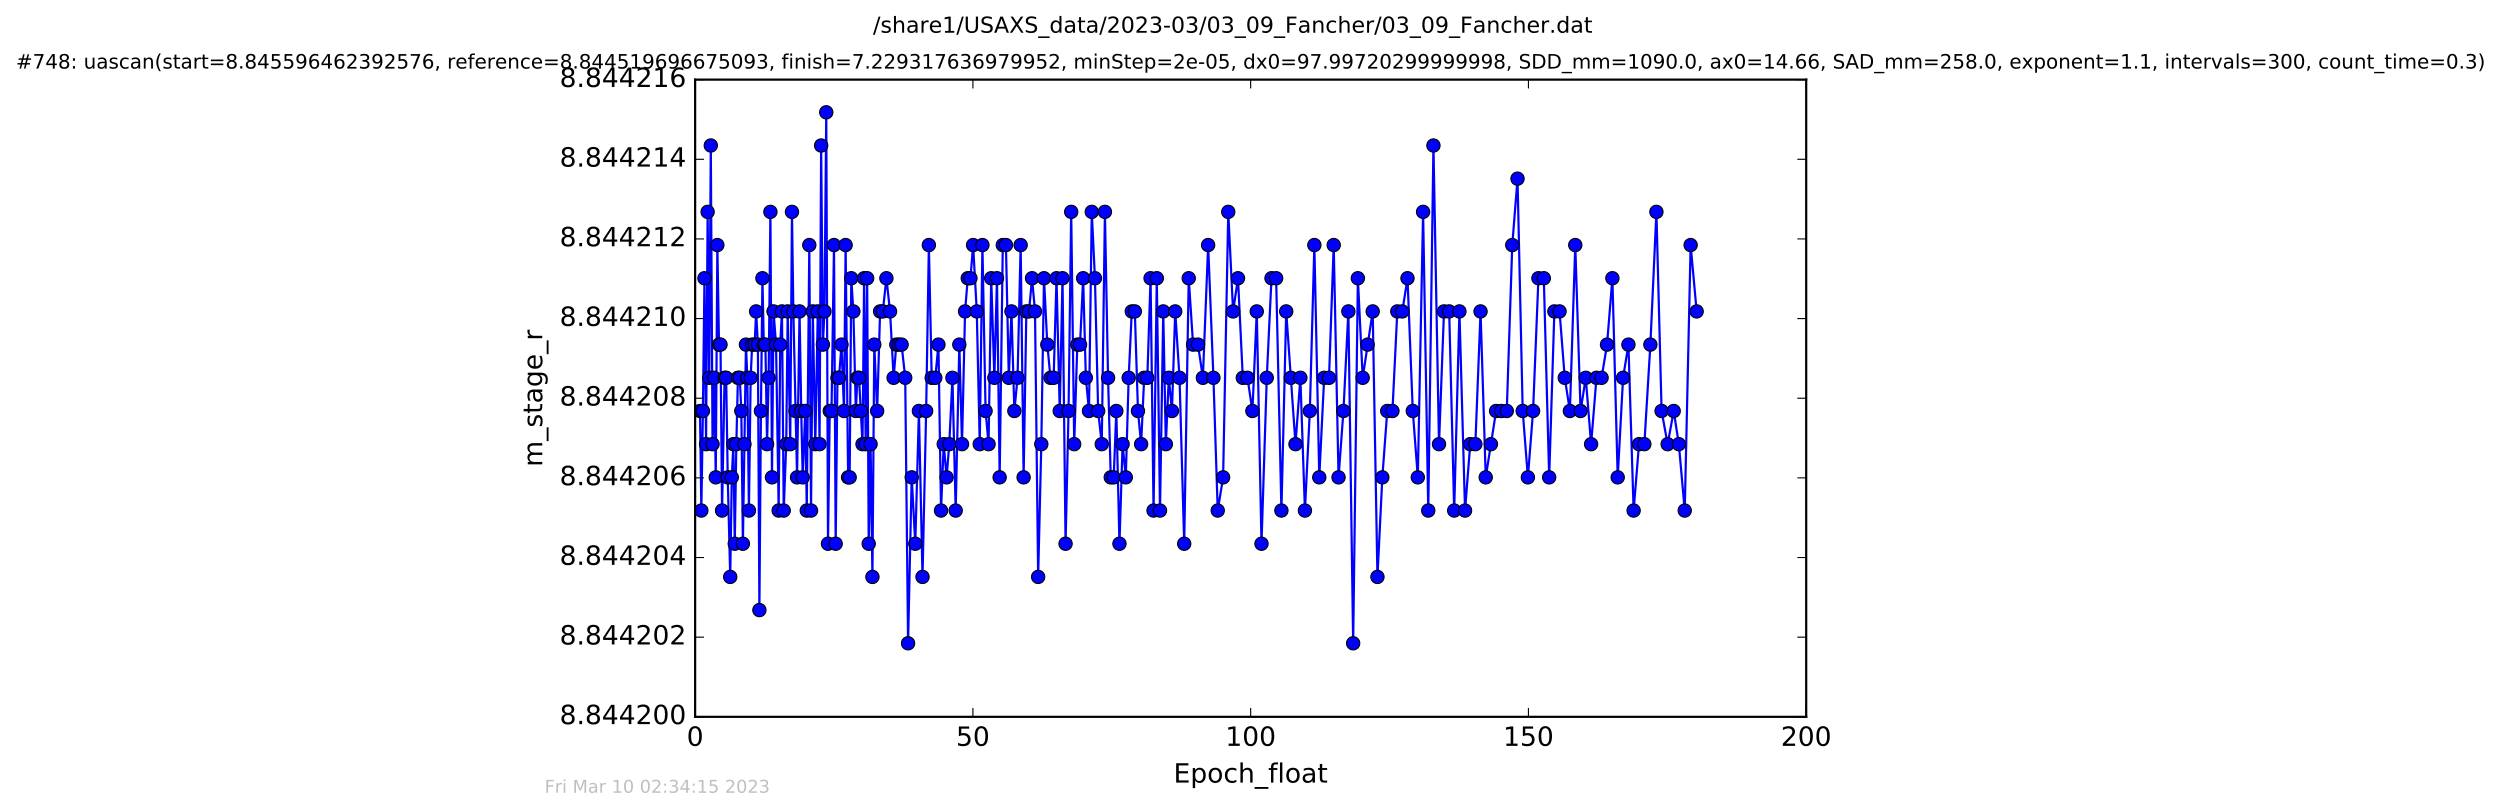 <?xml version="1.0" encoding="utf-8" standalone="no"?>
<!DOCTYPE svg PUBLIC "-//W3C//DTD SVG 1.1//EN"
  "http://www.w3.org/Graphics/SVG/1.1/DTD/svg11.dtd">
<!-- Created with matplotlib (http://matplotlib.org/) -->
<svg height="367pt" version="1.1" viewBox="0 0 1130 367" width="1130pt" xmlns="http://www.w3.org/2000/svg" xmlns:xlink="http://www.w3.org/1999/xlink">
 <defs>
  <style type="text/css">
*{stroke-linecap:butt;stroke-linejoin:round;stroke-miterlimit:100000;}
  </style>
 </defs>
 <g id="figure_1">
  <g id="patch_1">
   <path d="M 0 367.2 
L 1130.601 367.2 
L 1130.601 0 
L 0 0 
z
" style="fill:#ffffff;"/>
  </g>
  <g id="axes_1">
   <g id="patch_2">
    <path d="M 314.201 324 
L 816.401 324 
L 816.401 36 
L 314.201 36 
z
" style="fill:#ffffff;"/>
   </g>
   <g id="line2d_1">
    <path clip-path="url(#p6ce46052f5)" d="M 316.404 185.765 
L 317.001 230.765 
L 317.714 185.765 
L 318.421 125.765 
L 319.136 200.765 
L 319.85 95.765 
L 320.568 170.765 
L 321.282 65.765 
L 322.065 200.765 
L 322.818 170.765 
L 323.525 215.765 
L 324.239 110.765 
L 324.99 155.765 
L 325.669 155.765 
L 326.374 230.765 
L 327.508 170.765 
L 328.228 170.765 
L 328.933 215.765 
L 330.063 260.765 
L 330.767 215.765 
L 331.481 200.765 
L 332.109 245.765 
L 332.827 200.765 
L 333.533 170.765 
L 334.376 170.765 
L 335.077 185.765 
L 335.787 245.765 
L 337.169 155.765 
L 337.794 170.765 
L 338.509 230.765 
L 339.3 170.765 
L 339.968 155.765 
L 341.103 155.765 
L 341.774 140.765 
L 342.564 155.765 
L 343.245 275.765 
L 343.947 185.765 
L 344.614 125.765 
L 345.244 155.765 
L 345.956 155.765 
L 346.712 200.765 
L 347.42 170.765 
L 348.227 95.765 
L 348.934 215.765 
L 349.637 140.765 
L 350.778 155.765 
L 351.955 230.765 
L 352.655 155.765 
L 353.446 140.765 
L 354.241 230.765 
L 355.37 200.765 
L 356.046 140.765 
L 357.179 200.765 
L 357.968 95.765 
L 358.598 140.765 
L 360.272 215.765 
L 361.396 140.765 
L 362.154 185.765 
L 362.823 215.765 
L 363.96 185.765 
L 364.662 230.765 
L 365.804 110.765 
L 366.586 230.765 
L 367.382 140.765 
L 368.514 200.765 
L 369.646 140.765 
L 370.438 200.765 
L 371.153 65.765 
L 371.943 155.765 
L 372.659 140.765 
L 373.471 50.765 
L 374.253 245.765 
L 375.041 185.765 
L 375.845 185.765 
L 376.97 110.765 
L 377.721 245.765 
L 378.528 170.765 
L 379.228 170.765 
L 380.362 155.765 
L 381.486 185.765 
L 382.217 110.765 
L 383.339 215.765 
L 384.049 215.765 
L 384.775 125.765 
L 385.723 140.765 
L 386.845 185.765 
L 387.559 170.765 
L 388.273 170.765 
L 389.863 200.765 
L 390.576 125.765 
L 391.278 200.765 
L 391.951 125.765 
L 392.659 245.765 
L 393.501 200.765 
L 394.336 260.765 
L 395.173 155.765 
L 396.468 185.765 
L 397.807 140.765 
L 399.026 140.765 
L 400.653 125.765 
L 402.301 140.765 
L 403.916 170.765 
L 405.137 155.765 
L 407.516 155.765 
L 409.159 170.765 
L 410.452 290.765 
L 412.085 215.765 
L 413.709 245.765 
L 415.347 185.765 
L 416.974 260.765 
L 418.617 185.765 
L 419.844 110.765 
L 421.13 170.765 
L 422.751 170.765 
L 424.172 155.765 
L 425.345 230.765 
L 426.559 200.765 
L 427.857 215.765 
L 429.068 200.765 
L 430.502 170.765 
L 431.965 230.765 
L 433.611 155.765 
L 434.83 200.765 
L 436.208 140.765 
L 437.427 125.765 
L 438.636 125.765 
L 439.85 110.765 
L 441.504 140.765 
L 442.841 200.765 
L 444.054 110.765 
L 445.48 185.765 
L 446.829 200.765 
L 448.028 125.765 
L 449.451 170.765 
L 450.628 125.765 
L 451.847 215.765 
L 453.265 110.765 
L 454.681 110.765 
L 455.978 170.765 
L 457.192 140.765 
L 458.491 185.765 
L 459.929 170.765 
L 461.335 110.765 
L 462.677 215.765 
L 463.91 140.765 
L 465.113 140.765 
L 466.484 125.765 
L 467.824 140.765 
L 469.245 260.765 
L 470.669 200.765 
L 471.883 125.765 
L 473.388 155.765 
L 474.811 170.765 
L 476.248 170.765 
L 477.543 125.765 
L 478.997 185.765 
L 480.257 125.765 
L 481.635 245.765 
L 482.981 185.765 
L 484.186 95.765 
L 485.536 200.765 
L 486.949 155.765 
L 488.167 155.765 
L 489.586 125.765 
L 490.803 170.765 
L 492.221 185.765 
L 493.477 95.765 
L 494.912 125.765 
L 496.365 185.765 
L 497.995 200.765 
L 499.42 95.765 
L 500.843 170.765 
L 502.063 215.765 
L 503.395 215.765 
L 504.575 185.765 
L 505.994 245.765 
L 507.413 200.765 
L 508.852 215.765 
L 510.156 170.765 
L 511.565 140.765 
L 512.938 140.765 
L 514.361 185.765 
L 515.789 200.765 
L 517.164 170.765 
L 518.588 170.765 
L 520.055 125.765 
L 521.406 230.765 
L 522.868 125.765 
L 524.321 230.765 
L 525.786 140.765 
L 526.957 200.765 
L 528.299 170.765 
L 529.721 185.765 
L 531.193 140.765 
L 533.15 170.765 
L 535.259 245.765 
L 537.304 125.765 
L 539.272 155.765 
L 541.495 155.765 
L 543.697 170.765 
L 546.082 110.765 
L 548.468 170.765 
L 550.416 230.765 
L 552.846 215.765 
L 555.172 95.765 
L 557.353 140.765 
L 559.569 125.765 
L 561.752 170.765 
L 563.869 170.765 
L 566.089 185.765 
L 568.06 140.765 
L 570.196 245.765 
L 572.577 170.765 
L 574.716 125.765 
L 576.813 125.765 
L 579.2 230.765 
L 581.368 140.765 
L 585.562 200.765 
L 587.768 170.765 
L 589.827 230.765 
L 592.049 185.765 
L 594.09 110.765 
L 596.311 215.765 
L 598.521 170.765 
L 600.713 170.765 
L 602.838 110.765 
L 605.021 215.765 
L 607.236 185.765 
L 609.463 140.765 
L 611.629 290.765 
L 613.757 125.765 
L 615.939 170.765 
L 620.46 140.765 
L 622.606 260.765 
L 624.814 215.765 
L 627.035 185.765 
L 629.382 185.765 
L 631.583 140.765 
L 633.843 140.765 
L 636.188 125.765 
L 638.579 185.765 
L 640.85 215.765 
L 643.237 95.765 
L 645.573 230.765 
L 647.916 65.765 
L 650.432 200.765 
L 652.685 140.765 
L 655.032 140.765 
L 657.294 230.765 
L 659.657 140.765 
L 662.199 230.765 
L 664.536 200.765 
L 666.863 200.765 
L 669.209 140.765 
L 671.552 215.765 
L 676.24 185.765 
L 681.056 185.765 
L 683.543 110.765 
L 685.922 80.765 
L 688.26 185.765 
L 690.603 215.765 
L 692.95 185.765 
L 695.372 125.765 
L 697.801 125.765 
L 700.228 215.765 
L 702.574 140.765 
L 704.914 140.765 
L 707.267 170.765 
L 709.593 185.765 
L 712.021 110.765 
L 714.413 185.765 
L 716.755 170.765 
L 719.182 200.765 
L 721.605 170.765 
L 723.915 170.765 
L 726.371 155.765 
L 728.801 125.765 
L 731.202 215.765 
L 733.632 170.765 
L 736.046 155.765 
L 738.398 230.765 
L 740.827 200.765 
L 743.243 200.765 
L 745.97 155.765 
L 748.698 95.765 
L 751.036 185.765 
L 753.777 200.765 
L 756.508 185.765 
L 758.834 200.765 
L 761.5 230.765 
L 764.168 110.765 
L 766.888 140.765 
L 766.888 140.765 
" style="fill:none;stroke:#0000ff;stroke-linecap:square;"/>
    <defs>
     <path d="M 0 3 
C 0.796 3 1.559 2.684 2.121 2.121 
C 2.684 1.559 3 0.796 3 0 
C 3 -0.796 2.684 -1.559 2.121 -2.121 
C 1.559 -2.684 0.796 -3 0 -3 
C -0.796 -3 -1.559 -2.684 -2.121 -2.121 
C -2.684 -1.559 -3 -0.796 -3 0 
C -3 0.796 -2.684 1.559 -2.121 2.121 
C -1.559 2.684 -0.796 3 0 3 
z
" id="maa18cc2f8e" style="stroke:#000000;stroke-width:0.5;"/>
    </defs>
    <g clip-path="url(#p6ce46052f5)">
     <use style="fill:#0000ff;stroke:#000000;stroke-width:0.5;" x="316.404" xlink:href="#maa18cc2f8e" y="185.765"/>
     <use style="fill:#0000ff;stroke:#000000;stroke-width:0.5;" x="317.001" xlink:href="#maa18cc2f8e" y="230.765"/>
     <use style="fill:#0000ff;stroke:#000000;stroke-width:0.5;" x="317.714" xlink:href="#maa18cc2f8e" y="185.765"/>
     <use style="fill:#0000ff;stroke:#000000;stroke-width:0.5;" x="318.421" xlink:href="#maa18cc2f8e" y="125.765"/>
     <use style="fill:#0000ff;stroke:#000000;stroke-width:0.5;" x="319.136" xlink:href="#maa18cc2f8e" y="200.765"/>
     <use style="fill:#0000ff;stroke:#000000;stroke-width:0.5;" x="319.85" xlink:href="#maa18cc2f8e" y="95.765"/>
     <use style="fill:#0000ff;stroke:#000000;stroke-width:0.5;" x="320.568" xlink:href="#maa18cc2f8e" y="170.765"/>
     <use style="fill:#0000ff;stroke:#000000;stroke-width:0.5;" x="321.282" xlink:href="#maa18cc2f8e" y="65.765"/>
     <use style="fill:#0000ff;stroke:#000000;stroke-width:0.5;" x="322.065" xlink:href="#maa18cc2f8e" y="200.765"/>
     <use style="fill:#0000ff;stroke:#000000;stroke-width:0.5;" x="322.818" xlink:href="#maa18cc2f8e" y="170.765"/>
     <use style="fill:#0000ff;stroke:#000000;stroke-width:0.5;" x="323.525" xlink:href="#maa18cc2f8e" y="215.765"/>
     <use style="fill:#0000ff;stroke:#000000;stroke-width:0.5;" x="324.239" xlink:href="#maa18cc2f8e" y="110.765"/>
     <use style="fill:#0000ff;stroke:#000000;stroke-width:0.5;" x="324.99" xlink:href="#maa18cc2f8e" y="155.765"/>
     <use style="fill:#0000ff;stroke:#000000;stroke-width:0.5;" x="325.669" xlink:href="#maa18cc2f8e" y="155.765"/>
     <use style="fill:#0000ff;stroke:#000000;stroke-width:0.5;" x="326.374" xlink:href="#maa18cc2f8e" y="230.765"/>
     <use style="fill:#0000ff;stroke:#000000;stroke-width:0.5;" x="327.508" xlink:href="#maa18cc2f8e" y="170.765"/>
     <use style="fill:#0000ff;stroke:#000000;stroke-width:0.5;" x="328.228" xlink:href="#maa18cc2f8e" y="170.765"/>
     <use style="fill:#0000ff;stroke:#000000;stroke-width:0.5;" x="328.933" xlink:href="#maa18cc2f8e" y="215.765"/>
     <use style="fill:#0000ff;stroke:#000000;stroke-width:0.5;" x="330.063" xlink:href="#maa18cc2f8e" y="260.765"/>
     <use style="fill:#0000ff;stroke:#000000;stroke-width:0.5;" x="330.767" xlink:href="#maa18cc2f8e" y="215.765"/>
     <use style="fill:#0000ff;stroke:#000000;stroke-width:0.5;" x="331.481" xlink:href="#maa18cc2f8e" y="200.765"/>
     <use style="fill:#0000ff;stroke:#000000;stroke-width:0.5;" x="332.109" xlink:href="#maa18cc2f8e" y="245.765"/>
     <use style="fill:#0000ff;stroke:#000000;stroke-width:0.5;" x="332.827" xlink:href="#maa18cc2f8e" y="200.765"/>
     <use style="fill:#0000ff;stroke:#000000;stroke-width:0.5;" x="333.533" xlink:href="#maa18cc2f8e" y="170.765"/>
     <use style="fill:#0000ff;stroke:#000000;stroke-width:0.5;" x="334.376" xlink:href="#maa18cc2f8e" y="170.765"/>
     <use style="fill:#0000ff;stroke:#000000;stroke-width:0.5;" x="335.077" xlink:href="#maa18cc2f8e" y="185.765"/>
     <use style="fill:#0000ff;stroke:#000000;stroke-width:0.5;" x="335.787" xlink:href="#maa18cc2f8e" y="245.765"/>
     <use style="fill:#0000ff;stroke:#000000;stroke-width:0.5;" x="336.502" xlink:href="#maa18cc2f8e" y="200.765"/>
     <use style="fill:#0000ff;stroke:#000000;stroke-width:0.5;" x="337.169" xlink:href="#maa18cc2f8e" y="155.765"/>
     <use style="fill:#0000ff;stroke:#000000;stroke-width:0.5;" x="337.794" xlink:href="#maa18cc2f8e" y="170.765"/>
     <use style="fill:#0000ff;stroke:#000000;stroke-width:0.5;" x="338.509" xlink:href="#maa18cc2f8e" y="230.765"/>
     <use style="fill:#0000ff;stroke:#000000;stroke-width:0.5;" x="339.3" xlink:href="#maa18cc2f8e" y="170.765"/>
     <use style="fill:#0000ff;stroke:#000000;stroke-width:0.5;" x="339.968" xlink:href="#maa18cc2f8e" y="155.765"/>
     <use style="fill:#0000ff;stroke:#000000;stroke-width:0.5;" x="341.103" xlink:href="#maa18cc2f8e" y="155.765"/>
     <use style="fill:#0000ff;stroke:#000000;stroke-width:0.5;" x="341.774" xlink:href="#maa18cc2f8e" y="140.765"/>
     <use style="fill:#0000ff;stroke:#000000;stroke-width:0.5;" x="342.564" xlink:href="#maa18cc2f8e" y="155.765"/>
     <use style="fill:#0000ff;stroke:#000000;stroke-width:0.5;" x="343.245" xlink:href="#maa18cc2f8e" y="275.765"/>
     <use style="fill:#0000ff;stroke:#000000;stroke-width:0.5;" x="343.947" xlink:href="#maa18cc2f8e" y="185.765"/>
     <use style="fill:#0000ff;stroke:#000000;stroke-width:0.5;" x="344.614" xlink:href="#maa18cc2f8e" y="125.765"/>
     <use style="fill:#0000ff;stroke:#000000;stroke-width:0.5;" x="345.244" xlink:href="#maa18cc2f8e" y="155.765"/>
     <use style="fill:#0000ff;stroke:#000000;stroke-width:0.5;" x="345.956" xlink:href="#maa18cc2f8e" y="155.765"/>
     <use style="fill:#0000ff;stroke:#000000;stroke-width:0.5;" x="346.712" xlink:href="#maa18cc2f8e" y="200.765"/>
     <use style="fill:#0000ff;stroke:#000000;stroke-width:0.5;" x="347.42" xlink:href="#maa18cc2f8e" y="170.765"/>
     <use style="fill:#0000ff;stroke:#000000;stroke-width:0.5;" x="348.227" xlink:href="#maa18cc2f8e" y="95.765"/>
     <use style="fill:#0000ff;stroke:#000000;stroke-width:0.5;" x="348.934" xlink:href="#maa18cc2f8e" y="215.765"/>
     <use style="fill:#0000ff;stroke:#000000;stroke-width:0.5;" x="349.637" xlink:href="#maa18cc2f8e" y="140.765"/>
     <use style="fill:#0000ff;stroke:#000000;stroke-width:0.5;" x="350.778" xlink:href="#maa18cc2f8e" y="155.765"/>
     <use style="fill:#0000ff;stroke:#000000;stroke-width:0.5;" x="351.955" xlink:href="#maa18cc2f8e" y="230.765"/>
     <use style="fill:#0000ff;stroke:#000000;stroke-width:0.5;" x="352.655" xlink:href="#maa18cc2f8e" y="155.765"/>
     <use style="fill:#0000ff;stroke:#000000;stroke-width:0.5;" x="353.446" xlink:href="#maa18cc2f8e" y="140.765"/>
     <use style="fill:#0000ff;stroke:#000000;stroke-width:0.5;" x="354.241" xlink:href="#maa18cc2f8e" y="230.765"/>
     <use style="fill:#0000ff;stroke:#000000;stroke-width:0.5;" x="355.37" xlink:href="#maa18cc2f8e" y="200.765"/>
     <use style="fill:#0000ff;stroke:#000000;stroke-width:0.5;" x="356.046" xlink:href="#maa18cc2f8e" y="140.765"/>
     <use style="fill:#0000ff;stroke:#000000;stroke-width:0.5;" x="357.179" xlink:href="#maa18cc2f8e" y="200.765"/>
     <use style="fill:#0000ff;stroke:#000000;stroke-width:0.5;" x="357.968" xlink:href="#maa18cc2f8e" y="95.765"/>
     <use style="fill:#0000ff;stroke:#000000;stroke-width:0.5;" x="358.598" xlink:href="#maa18cc2f8e" y="140.765"/>
     <use style="fill:#0000ff;stroke:#000000;stroke-width:0.5;" x="359.583" xlink:href="#maa18cc2f8e" y="185.765"/>
     <use style="fill:#0000ff;stroke:#000000;stroke-width:0.5;" x="360.272" xlink:href="#maa18cc2f8e" y="215.765"/>
     <use style="fill:#0000ff;stroke:#000000;stroke-width:0.5;" x="361.396" xlink:href="#maa18cc2f8e" y="140.765"/>
     <use style="fill:#0000ff;stroke:#000000;stroke-width:0.5;" x="362.154" xlink:href="#maa18cc2f8e" y="185.765"/>
     <use style="fill:#0000ff;stroke:#000000;stroke-width:0.5;" x="362.823" xlink:href="#maa18cc2f8e" y="215.765"/>
     <use style="fill:#0000ff;stroke:#000000;stroke-width:0.5;" x="363.96" xlink:href="#maa18cc2f8e" y="185.765"/>
     <use style="fill:#0000ff;stroke:#000000;stroke-width:0.5;" x="364.662" xlink:href="#maa18cc2f8e" y="230.765"/>
     <use style="fill:#0000ff;stroke:#000000;stroke-width:0.5;" x="365.804" xlink:href="#maa18cc2f8e" y="110.765"/>
     <use style="fill:#0000ff;stroke:#000000;stroke-width:0.5;" x="366.586" xlink:href="#maa18cc2f8e" y="230.765"/>
     <use style="fill:#0000ff;stroke:#000000;stroke-width:0.5;" x="367.382" xlink:href="#maa18cc2f8e" y="140.765"/>
     <use style="fill:#0000ff;stroke:#000000;stroke-width:0.5;" x="368.514" xlink:href="#maa18cc2f8e" y="200.765"/>
     <use style="fill:#0000ff;stroke:#000000;stroke-width:0.5;" x="369.646" xlink:href="#maa18cc2f8e" y="140.765"/>
     <use style="fill:#0000ff;stroke:#000000;stroke-width:0.5;" x="370.438" xlink:href="#maa18cc2f8e" y="200.765"/>
     <use style="fill:#0000ff;stroke:#000000;stroke-width:0.5;" x="371.153" xlink:href="#maa18cc2f8e" y="65.765"/>
     <use style="fill:#0000ff;stroke:#000000;stroke-width:0.5;" x="371.943" xlink:href="#maa18cc2f8e" y="155.765"/>
     <use style="fill:#0000ff;stroke:#000000;stroke-width:0.5;" x="372.659" xlink:href="#maa18cc2f8e" y="140.765"/>
     <use style="fill:#0000ff;stroke:#000000;stroke-width:0.5;" x="373.471" xlink:href="#maa18cc2f8e" y="50.765"/>
     <use style="fill:#0000ff;stroke:#000000;stroke-width:0.5;" x="374.253" xlink:href="#maa18cc2f8e" y="245.765"/>
     <use style="fill:#0000ff;stroke:#000000;stroke-width:0.5;" x="375.041" xlink:href="#maa18cc2f8e" y="185.765"/>
     <use style="fill:#0000ff;stroke:#000000;stroke-width:0.5;" x="375.845" xlink:href="#maa18cc2f8e" y="185.765"/>
     <use style="fill:#0000ff;stroke:#000000;stroke-width:0.5;" x="376.97" xlink:href="#maa18cc2f8e" y="110.765"/>
     <use style="fill:#0000ff;stroke:#000000;stroke-width:0.5;" x="377.721" xlink:href="#maa18cc2f8e" y="245.765"/>
     <use style="fill:#0000ff;stroke:#000000;stroke-width:0.5;" x="378.528" xlink:href="#maa18cc2f8e" y="170.765"/>
     <use style="fill:#0000ff;stroke:#000000;stroke-width:0.5;" x="379.228" xlink:href="#maa18cc2f8e" y="170.765"/>
     <use style="fill:#0000ff;stroke:#000000;stroke-width:0.5;" x="380.362" xlink:href="#maa18cc2f8e" y="155.765"/>
     <use style="fill:#0000ff;stroke:#000000;stroke-width:0.5;" x="381.486" xlink:href="#maa18cc2f8e" y="185.765"/>
     <use style="fill:#0000ff;stroke:#000000;stroke-width:0.5;" x="382.217" xlink:href="#maa18cc2f8e" y="110.765"/>
     <use style="fill:#0000ff;stroke:#000000;stroke-width:0.5;" x="383.339" xlink:href="#maa18cc2f8e" y="215.765"/>
     <use style="fill:#0000ff;stroke:#000000;stroke-width:0.5;" x="384.049" xlink:href="#maa18cc2f8e" y="215.765"/>
     <use style="fill:#0000ff;stroke:#000000;stroke-width:0.5;" x="384.775" xlink:href="#maa18cc2f8e" y="125.765"/>
     <use style="fill:#0000ff;stroke:#000000;stroke-width:0.5;" x="385.723" xlink:href="#maa18cc2f8e" y="140.765"/>
     <use style="fill:#0000ff;stroke:#000000;stroke-width:0.5;" x="386.845" xlink:href="#maa18cc2f8e" y="185.765"/>
     <use style="fill:#0000ff;stroke:#000000;stroke-width:0.5;" x="387.559" xlink:href="#maa18cc2f8e" y="170.765"/>
     <use style="fill:#0000ff;stroke:#000000;stroke-width:0.5;" x="388.273" xlink:href="#maa18cc2f8e" y="170.765"/>
     <use style="fill:#0000ff;stroke:#000000;stroke-width:0.5;" x="389.073" xlink:href="#maa18cc2f8e" y="185.765"/>
     <use style="fill:#0000ff;stroke:#000000;stroke-width:0.5;" x="389.863" xlink:href="#maa18cc2f8e" y="200.765"/>
     <use style="fill:#0000ff;stroke:#000000;stroke-width:0.5;" x="390.576" xlink:href="#maa18cc2f8e" y="125.765"/>
     <use style="fill:#0000ff;stroke:#000000;stroke-width:0.5;" x="391.278" xlink:href="#maa18cc2f8e" y="200.765"/>
     <use style="fill:#0000ff;stroke:#000000;stroke-width:0.5;" x="391.951" xlink:href="#maa18cc2f8e" y="125.765"/>
     <use style="fill:#0000ff;stroke:#000000;stroke-width:0.5;" x="392.659" xlink:href="#maa18cc2f8e" y="245.765"/>
     <use style="fill:#0000ff;stroke:#000000;stroke-width:0.5;" x="393.501" xlink:href="#maa18cc2f8e" y="200.765"/>
     <use style="fill:#0000ff;stroke:#000000;stroke-width:0.5;" x="394.336" xlink:href="#maa18cc2f8e" y="260.765"/>
     <use style="fill:#0000ff;stroke:#000000;stroke-width:0.5;" x="395.173" xlink:href="#maa18cc2f8e" y="155.765"/>
     <use style="fill:#0000ff;stroke:#000000;stroke-width:0.5;" x="396.468" xlink:href="#maa18cc2f8e" y="185.765"/>
     <use style="fill:#0000ff;stroke:#000000;stroke-width:0.5;" x="397.807" xlink:href="#maa18cc2f8e" y="140.765"/>
     <use style="fill:#0000ff;stroke:#000000;stroke-width:0.5;" x="399.026" xlink:href="#maa18cc2f8e" y="140.765"/>
     <use style="fill:#0000ff;stroke:#000000;stroke-width:0.5;" x="400.653" xlink:href="#maa18cc2f8e" y="125.765"/>
     <use style="fill:#0000ff;stroke:#000000;stroke-width:0.5;" x="402.301" xlink:href="#maa18cc2f8e" y="140.765"/>
     <use style="fill:#0000ff;stroke:#000000;stroke-width:0.5;" x="403.916" xlink:href="#maa18cc2f8e" y="170.765"/>
     <use style="fill:#0000ff;stroke:#000000;stroke-width:0.5;" x="405.137" xlink:href="#maa18cc2f8e" y="155.765"/>
     <use style="fill:#0000ff;stroke:#000000;stroke-width:0.5;" x="406.305" xlink:href="#maa18cc2f8e" y="155.765"/>
     <use style="fill:#0000ff;stroke:#000000;stroke-width:0.5;" x="407.516" xlink:href="#maa18cc2f8e" y="155.765"/>
     <use style="fill:#0000ff;stroke:#000000;stroke-width:0.5;" x="409.159" xlink:href="#maa18cc2f8e" y="170.765"/>
     <use style="fill:#0000ff;stroke:#000000;stroke-width:0.5;" x="410.452" xlink:href="#maa18cc2f8e" y="290.765"/>
     <use style="fill:#0000ff;stroke:#000000;stroke-width:0.5;" x="412.085" xlink:href="#maa18cc2f8e" y="215.765"/>
     <use style="fill:#0000ff;stroke:#000000;stroke-width:0.5;" x="413.709" xlink:href="#maa18cc2f8e" y="245.765"/>
     <use style="fill:#0000ff;stroke:#000000;stroke-width:0.5;" x="415.347" xlink:href="#maa18cc2f8e" y="185.765"/>
     <use style="fill:#0000ff;stroke:#000000;stroke-width:0.5;" x="416.974" xlink:href="#maa18cc2f8e" y="260.765"/>
     <use style="fill:#0000ff;stroke:#000000;stroke-width:0.5;" x="418.617" xlink:href="#maa18cc2f8e" y="185.765"/>
     <use style="fill:#0000ff;stroke:#000000;stroke-width:0.5;" x="419.844" xlink:href="#maa18cc2f8e" y="110.765"/>
     <use style="fill:#0000ff;stroke:#000000;stroke-width:0.5;" x="421.13" xlink:href="#maa18cc2f8e" y="170.765"/>
     <use style="fill:#0000ff;stroke:#000000;stroke-width:0.5;" x="422.751" xlink:href="#maa18cc2f8e" y="170.765"/>
     <use style="fill:#0000ff;stroke:#000000;stroke-width:0.5;" x="424.172" xlink:href="#maa18cc2f8e" y="155.765"/>
     <use style="fill:#0000ff;stroke:#000000;stroke-width:0.5;" x="425.345" xlink:href="#maa18cc2f8e" y="230.765"/>
     <use style="fill:#0000ff;stroke:#000000;stroke-width:0.5;" x="426.559" xlink:href="#maa18cc2f8e" y="200.765"/>
     <use style="fill:#0000ff;stroke:#000000;stroke-width:0.5;" x="427.857" xlink:href="#maa18cc2f8e" y="215.765"/>
     <use style="fill:#0000ff;stroke:#000000;stroke-width:0.5;" x="429.068" xlink:href="#maa18cc2f8e" y="200.765"/>
     <use style="fill:#0000ff;stroke:#000000;stroke-width:0.5;" x="430.502" xlink:href="#maa18cc2f8e" y="170.765"/>
     <use style="fill:#0000ff;stroke:#000000;stroke-width:0.5;" x="431.965" xlink:href="#maa18cc2f8e" y="230.765"/>
     <use style="fill:#0000ff;stroke:#000000;stroke-width:0.5;" x="433.611" xlink:href="#maa18cc2f8e" y="155.765"/>
     <use style="fill:#0000ff;stroke:#000000;stroke-width:0.5;" x="434.83" xlink:href="#maa18cc2f8e" y="200.765"/>
     <use style="fill:#0000ff;stroke:#000000;stroke-width:0.5;" x="436.208" xlink:href="#maa18cc2f8e" y="140.765"/>
     <use style="fill:#0000ff;stroke:#000000;stroke-width:0.5;" x="437.427" xlink:href="#maa18cc2f8e" y="125.765"/>
     <use style="fill:#0000ff;stroke:#000000;stroke-width:0.5;" x="438.636" xlink:href="#maa18cc2f8e" y="125.765"/>
     <use style="fill:#0000ff;stroke:#000000;stroke-width:0.5;" x="439.85" xlink:href="#maa18cc2f8e" y="110.765"/>
     <use style="fill:#0000ff;stroke:#000000;stroke-width:0.5;" x="441.504" xlink:href="#maa18cc2f8e" y="140.765"/>
     <use style="fill:#0000ff;stroke:#000000;stroke-width:0.5;" x="442.841" xlink:href="#maa18cc2f8e" y="200.765"/>
     <use style="fill:#0000ff;stroke:#000000;stroke-width:0.5;" x="444.054" xlink:href="#maa18cc2f8e" y="110.765"/>
     <use style="fill:#0000ff;stroke:#000000;stroke-width:0.5;" x="445.48" xlink:href="#maa18cc2f8e" y="185.765"/>
     <use style="fill:#0000ff;stroke:#000000;stroke-width:0.5;" x="446.829" xlink:href="#maa18cc2f8e" y="200.765"/>
     <use style="fill:#0000ff;stroke:#000000;stroke-width:0.5;" x="448.028" xlink:href="#maa18cc2f8e" y="125.765"/>
     <use style="fill:#0000ff;stroke:#000000;stroke-width:0.5;" x="449.451" xlink:href="#maa18cc2f8e" y="170.765"/>
     <use style="fill:#0000ff;stroke:#000000;stroke-width:0.5;" x="450.628" xlink:href="#maa18cc2f8e" y="125.765"/>
     <use style="fill:#0000ff;stroke:#000000;stroke-width:0.5;" x="451.847" xlink:href="#maa18cc2f8e" y="215.765"/>
     <use style="fill:#0000ff;stroke:#000000;stroke-width:0.5;" x="453.265" xlink:href="#maa18cc2f8e" y="110.765"/>
     <use style="fill:#0000ff;stroke:#000000;stroke-width:0.5;" x="454.681" xlink:href="#maa18cc2f8e" y="110.765"/>
     <use style="fill:#0000ff;stroke:#000000;stroke-width:0.5;" x="455.978" xlink:href="#maa18cc2f8e" y="170.765"/>
     <use style="fill:#0000ff;stroke:#000000;stroke-width:0.5;" x="457.192" xlink:href="#maa18cc2f8e" y="140.765"/>
     <use style="fill:#0000ff;stroke:#000000;stroke-width:0.5;" x="458.491" xlink:href="#maa18cc2f8e" y="185.765"/>
     <use style="fill:#0000ff;stroke:#000000;stroke-width:0.5;" x="459.929" xlink:href="#maa18cc2f8e" y="170.765"/>
     <use style="fill:#0000ff;stroke:#000000;stroke-width:0.5;" x="461.335" xlink:href="#maa18cc2f8e" y="110.765"/>
     <use style="fill:#0000ff;stroke:#000000;stroke-width:0.5;" x="462.677" xlink:href="#maa18cc2f8e" y="215.765"/>
     <use style="fill:#0000ff;stroke:#000000;stroke-width:0.5;" x="463.91" xlink:href="#maa18cc2f8e" y="140.765"/>
     <use style="fill:#0000ff;stroke:#000000;stroke-width:0.5;" x="465.113" xlink:href="#maa18cc2f8e" y="140.765"/>
     <use style="fill:#0000ff;stroke:#000000;stroke-width:0.5;" x="466.484" xlink:href="#maa18cc2f8e" y="125.765"/>
     <use style="fill:#0000ff;stroke:#000000;stroke-width:0.5;" x="467.824" xlink:href="#maa18cc2f8e" y="140.765"/>
     <use style="fill:#0000ff;stroke:#000000;stroke-width:0.5;" x="469.245" xlink:href="#maa18cc2f8e" y="260.765"/>
     <use style="fill:#0000ff;stroke:#000000;stroke-width:0.5;" x="470.669" xlink:href="#maa18cc2f8e" y="200.765"/>
     <use style="fill:#0000ff;stroke:#000000;stroke-width:0.5;" x="471.883" xlink:href="#maa18cc2f8e" y="125.765"/>
     <use style="fill:#0000ff;stroke:#000000;stroke-width:0.5;" x="473.388" xlink:href="#maa18cc2f8e" y="155.765"/>
     <use style="fill:#0000ff;stroke:#000000;stroke-width:0.5;" x="474.811" xlink:href="#maa18cc2f8e" y="170.765"/>
     <use style="fill:#0000ff;stroke:#000000;stroke-width:0.5;" x="476.248" xlink:href="#maa18cc2f8e" y="170.765"/>
     <use style="fill:#0000ff;stroke:#000000;stroke-width:0.5;" x="477.543" xlink:href="#maa18cc2f8e" y="125.765"/>
     <use style="fill:#0000ff;stroke:#000000;stroke-width:0.5;" x="478.997" xlink:href="#maa18cc2f8e" y="185.765"/>
     <use style="fill:#0000ff;stroke:#000000;stroke-width:0.5;" x="480.257" xlink:href="#maa18cc2f8e" y="125.765"/>
     <use style="fill:#0000ff;stroke:#000000;stroke-width:0.5;" x="481.635" xlink:href="#maa18cc2f8e" y="245.765"/>
     <use style="fill:#0000ff;stroke:#000000;stroke-width:0.5;" x="482.981" xlink:href="#maa18cc2f8e" y="185.765"/>
     <use style="fill:#0000ff;stroke:#000000;stroke-width:0.5;" x="484.186" xlink:href="#maa18cc2f8e" y="95.765"/>
     <use style="fill:#0000ff;stroke:#000000;stroke-width:0.5;" x="485.536" xlink:href="#maa18cc2f8e" y="200.765"/>
     <use style="fill:#0000ff;stroke:#000000;stroke-width:0.5;" x="486.949" xlink:href="#maa18cc2f8e" y="155.765"/>
     <use style="fill:#0000ff;stroke:#000000;stroke-width:0.5;" x="488.167" xlink:href="#maa18cc2f8e" y="155.765"/>
     <use style="fill:#0000ff;stroke:#000000;stroke-width:0.5;" x="489.586" xlink:href="#maa18cc2f8e" y="125.765"/>
     <use style="fill:#0000ff;stroke:#000000;stroke-width:0.5;" x="490.803" xlink:href="#maa18cc2f8e" y="170.765"/>
     <use style="fill:#0000ff;stroke:#000000;stroke-width:0.5;" x="492.221" xlink:href="#maa18cc2f8e" y="185.765"/>
     <use style="fill:#0000ff;stroke:#000000;stroke-width:0.5;" x="493.477" xlink:href="#maa18cc2f8e" y="95.765"/>
     <use style="fill:#0000ff;stroke:#000000;stroke-width:0.5;" x="494.912" xlink:href="#maa18cc2f8e" y="125.765"/>
     <use style="fill:#0000ff;stroke:#000000;stroke-width:0.5;" x="496.365" xlink:href="#maa18cc2f8e" y="185.765"/>
     <use style="fill:#0000ff;stroke:#000000;stroke-width:0.5;" x="497.995" xlink:href="#maa18cc2f8e" y="200.765"/>
     <use style="fill:#0000ff;stroke:#000000;stroke-width:0.5;" x="499.42" xlink:href="#maa18cc2f8e" y="95.765"/>
     <use style="fill:#0000ff;stroke:#000000;stroke-width:0.5;" x="500.843" xlink:href="#maa18cc2f8e" y="170.765"/>
     <use style="fill:#0000ff;stroke:#000000;stroke-width:0.5;" x="502.063" xlink:href="#maa18cc2f8e" y="215.765"/>
     <use style="fill:#0000ff;stroke:#000000;stroke-width:0.5;" x="503.395" xlink:href="#maa18cc2f8e" y="215.765"/>
     <use style="fill:#0000ff;stroke:#000000;stroke-width:0.5;" x="504.575" xlink:href="#maa18cc2f8e" y="185.765"/>
     <use style="fill:#0000ff;stroke:#000000;stroke-width:0.5;" x="505.994" xlink:href="#maa18cc2f8e" y="245.765"/>
     <use style="fill:#0000ff;stroke:#000000;stroke-width:0.5;" x="507.413" xlink:href="#maa18cc2f8e" y="200.765"/>
     <use style="fill:#0000ff;stroke:#000000;stroke-width:0.5;" x="508.852" xlink:href="#maa18cc2f8e" y="215.765"/>
     <use style="fill:#0000ff;stroke:#000000;stroke-width:0.5;" x="510.156" xlink:href="#maa18cc2f8e" y="170.765"/>
     <use style="fill:#0000ff;stroke:#000000;stroke-width:0.5;" x="511.565" xlink:href="#maa18cc2f8e" y="140.765"/>
     <use style="fill:#0000ff;stroke:#000000;stroke-width:0.5;" x="512.938" xlink:href="#maa18cc2f8e" y="140.765"/>
     <use style="fill:#0000ff;stroke:#000000;stroke-width:0.5;" x="514.361" xlink:href="#maa18cc2f8e" y="185.765"/>
     <use style="fill:#0000ff;stroke:#000000;stroke-width:0.5;" x="515.789" xlink:href="#maa18cc2f8e" y="200.765"/>
     <use style="fill:#0000ff;stroke:#000000;stroke-width:0.5;" x="517.164" xlink:href="#maa18cc2f8e" y="170.765"/>
     <use style="fill:#0000ff;stroke:#000000;stroke-width:0.5;" x="518.588" xlink:href="#maa18cc2f8e" y="170.765"/>
     <use style="fill:#0000ff;stroke:#000000;stroke-width:0.5;" x="520.055" xlink:href="#maa18cc2f8e" y="125.765"/>
     <use style="fill:#0000ff;stroke:#000000;stroke-width:0.5;" x="521.406" xlink:href="#maa18cc2f8e" y="230.765"/>
     <use style="fill:#0000ff;stroke:#000000;stroke-width:0.5;" x="522.868" xlink:href="#maa18cc2f8e" y="125.765"/>
     <use style="fill:#0000ff;stroke:#000000;stroke-width:0.5;" x="524.321" xlink:href="#maa18cc2f8e" y="230.765"/>
     <use style="fill:#0000ff;stroke:#000000;stroke-width:0.5;" x="525.786" xlink:href="#maa18cc2f8e" y="140.765"/>
     <use style="fill:#0000ff;stroke:#000000;stroke-width:0.5;" x="526.957" xlink:href="#maa18cc2f8e" y="200.765"/>
     <use style="fill:#0000ff;stroke:#000000;stroke-width:0.5;" x="528.299" xlink:href="#maa18cc2f8e" y="170.765"/>
     <use style="fill:#0000ff;stroke:#000000;stroke-width:0.5;" x="529.721" xlink:href="#maa18cc2f8e" y="185.765"/>
     <use style="fill:#0000ff;stroke:#000000;stroke-width:0.5;" x="531.193" xlink:href="#maa18cc2f8e" y="140.765"/>
     <use style="fill:#0000ff;stroke:#000000;stroke-width:0.5;" x="533.15" xlink:href="#maa18cc2f8e" y="170.765"/>
     <use style="fill:#0000ff;stroke:#000000;stroke-width:0.5;" x="535.259" xlink:href="#maa18cc2f8e" y="245.765"/>
     <use style="fill:#0000ff;stroke:#000000;stroke-width:0.5;" x="537.304" xlink:href="#maa18cc2f8e" y="125.765"/>
     <use style="fill:#0000ff;stroke:#000000;stroke-width:0.5;" x="539.272" xlink:href="#maa18cc2f8e" y="155.765"/>
     <use style="fill:#0000ff;stroke:#000000;stroke-width:0.5;" x="541.495" xlink:href="#maa18cc2f8e" y="155.765"/>
     <use style="fill:#0000ff;stroke:#000000;stroke-width:0.5;" x="543.697" xlink:href="#maa18cc2f8e" y="170.765"/>
     <use style="fill:#0000ff;stroke:#000000;stroke-width:0.5;" x="546.082" xlink:href="#maa18cc2f8e" y="110.765"/>
     <use style="fill:#0000ff;stroke:#000000;stroke-width:0.5;" x="548.468" xlink:href="#maa18cc2f8e" y="170.765"/>
     <use style="fill:#0000ff;stroke:#000000;stroke-width:0.5;" x="550.416" xlink:href="#maa18cc2f8e" y="230.765"/>
     <use style="fill:#0000ff;stroke:#000000;stroke-width:0.5;" x="552.846" xlink:href="#maa18cc2f8e" y="215.765"/>
     <use style="fill:#0000ff;stroke:#000000;stroke-width:0.5;" x="555.172" xlink:href="#maa18cc2f8e" y="95.765"/>
     <use style="fill:#0000ff;stroke:#000000;stroke-width:0.5;" x="557.353" xlink:href="#maa18cc2f8e" y="140.765"/>
     <use style="fill:#0000ff;stroke:#000000;stroke-width:0.5;" x="559.569" xlink:href="#maa18cc2f8e" y="125.765"/>
     <use style="fill:#0000ff;stroke:#000000;stroke-width:0.5;" x="561.752" xlink:href="#maa18cc2f8e" y="170.765"/>
     <use style="fill:#0000ff;stroke:#000000;stroke-width:0.5;" x="563.869" xlink:href="#maa18cc2f8e" y="170.765"/>
     <use style="fill:#0000ff;stroke:#000000;stroke-width:0.5;" x="566.089" xlink:href="#maa18cc2f8e" y="185.765"/>
     <use style="fill:#0000ff;stroke:#000000;stroke-width:0.5;" x="568.06" xlink:href="#maa18cc2f8e" y="140.765"/>
     <use style="fill:#0000ff;stroke:#000000;stroke-width:0.5;" x="570.196" xlink:href="#maa18cc2f8e" y="245.765"/>
     <use style="fill:#0000ff;stroke:#000000;stroke-width:0.5;" x="572.577" xlink:href="#maa18cc2f8e" y="170.765"/>
     <use style="fill:#0000ff;stroke:#000000;stroke-width:0.5;" x="574.716" xlink:href="#maa18cc2f8e" y="125.765"/>
     <use style="fill:#0000ff;stroke:#000000;stroke-width:0.5;" x="576.813" xlink:href="#maa18cc2f8e" y="125.765"/>
     <use style="fill:#0000ff;stroke:#000000;stroke-width:0.5;" x="579.2" xlink:href="#maa18cc2f8e" y="230.765"/>
     <use style="fill:#0000ff;stroke:#000000;stroke-width:0.5;" x="581.368" xlink:href="#maa18cc2f8e" y="140.765"/>
     <use style="fill:#0000ff;stroke:#000000;stroke-width:0.5;" x="583.461" xlink:href="#maa18cc2f8e" y="170.765"/>
     <use style="fill:#0000ff;stroke:#000000;stroke-width:0.5;" x="585.562" xlink:href="#maa18cc2f8e" y="200.765"/>
     <use style="fill:#0000ff;stroke:#000000;stroke-width:0.5;" x="587.768" xlink:href="#maa18cc2f8e" y="170.765"/>
     <use style="fill:#0000ff;stroke:#000000;stroke-width:0.5;" x="589.827" xlink:href="#maa18cc2f8e" y="230.765"/>
     <use style="fill:#0000ff;stroke:#000000;stroke-width:0.5;" x="592.049" xlink:href="#maa18cc2f8e" y="185.765"/>
     <use style="fill:#0000ff;stroke:#000000;stroke-width:0.5;" x="594.09" xlink:href="#maa18cc2f8e" y="110.765"/>
     <use style="fill:#0000ff;stroke:#000000;stroke-width:0.5;" x="596.311" xlink:href="#maa18cc2f8e" y="215.765"/>
     <use style="fill:#0000ff;stroke:#000000;stroke-width:0.5;" x="598.521" xlink:href="#maa18cc2f8e" y="170.765"/>
     <use style="fill:#0000ff;stroke:#000000;stroke-width:0.5;" x="600.713" xlink:href="#maa18cc2f8e" y="170.765"/>
     <use style="fill:#0000ff;stroke:#000000;stroke-width:0.5;" x="602.838" xlink:href="#maa18cc2f8e" y="110.765"/>
     <use style="fill:#0000ff;stroke:#000000;stroke-width:0.5;" x="605.021" xlink:href="#maa18cc2f8e" y="215.765"/>
     <use style="fill:#0000ff;stroke:#000000;stroke-width:0.5;" x="607.236" xlink:href="#maa18cc2f8e" y="185.765"/>
     <use style="fill:#0000ff;stroke:#000000;stroke-width:0.5;" x="609.463" xlink:href="#maa18cc2f8e" y="140.765"/>
     <use style="fill:#0000ff;stroke:#000000;stroke-width:0.5;" x="611.629" xlink:href="#maa18cc2f8e" y="290.765"/>
     <use style="fill:#0000ff;stroke:#000000;stroke-width:0.5;" x="613.757" xlink:href="#maa18cc2f8e" y="125.765"/>
     <use style="fill:#0000ff;stroke:#000000;stroke-width:0.5;" x="615.939" xlink:href="#maa18cc2f8e" y="170.765"/>
     <use style="fill:#0000ff;stroke:#000000;stroke-width:0.5;" x="618.171" xlink:href="#maa18cc2f8e" y="155.765"/>
     <use style="fill:#0000ff;stroke:#000000;stroke-width:0.5;" x="620.46" xlink:href="#maa18cc2f8e" y="140.765"/>
     <use style="fill:#0000ff;stroke:#000000;stroke-width:0.5;" x="622.606" xlink:href="#maa18cc2f8e" y="260.765"/>
     <use style="fill:#0000ff;stroke:#000000;stroke-width:0.5;" x="624.814" xlink:href="#maa18cc2f8e" y="215.765"/>
     <use style="fill:#0000ff;stroke:#000000;stroke-width:0.5;" x="627.035" xlink:href="#maa18cc2f8e" y="185.765"/>
     <use style="fill:#0000ff;stroke:#000000;stroke-width:0.5;" x="629.382" xlink:href="#maa18cc2f8e" y="185.765"/>
     <use style="fill:#0000ff;stroke:#000000;stroke-width:0.5;" x="631.583" xlink:href="#maa18cc2f8e" y="140.765"/>
     <use style="fill:#0000ff;stroke:#000000;stroke-width:0.5;" x="633.843" xlink:href="#maa18cc2f8e" y="140.765"/>
     <use style="fill:#0000ff;stroke:#000000;stroke-width:0.5;" x="636.188" xlink:href="#maa18cc2f8e" y="125.765"/>
     <use style="fill:#0000ff;stroke:#000000;stroke-width:0.5;" x="638.579" xlink:href="#maa18cc2f8e" y="185.765"/>
     <use style="fill:#0000ff;stroke:#000000;stroke-width:0.5;" x="640.85" xlink:href="#maa18cc2f8e" y="215.765"/>
     <use style="fill:#0000ff;stroke:#000000;stroke-width:0.5;" x="643.237" xlink:href="#maa18cc2f8e" y="95.765"/>
     <use style="fill:#0000ff;stroke:#000000;stroke-width:0.5;" x="645.573" xlink:href="#maa18cc2f8e" y="230.765"/>
     <use style="fill:#0000ff;stroke:#000000;stroke-width:0.5;" x="647.916" xlink:href="#maa18cc2f8e" y="65.765"/>
     <use style="fill:#0000ff;stroke:#000000;stroke-width:0.5;" x="650.432" xlink:href="#maa18cc2f8e" y="200.765"/>
     <use style="fill:#0000ff;stroke:#000000;stroke-width:0.5;" x="652.685" xlink:href="#maa18cc2f8e" y="140.765"/>
     <use style="fill:#0000ff;stroke:#000000;stroke-width:0.5;" x="655.032" xlink:href="#maa18cc2f8e" y="140.765"/>
     <use style="fill:#0000ff;stroke:#000000;stroke-width:0.5;" x="657.294" xlink:href="#maa18cc2f8e" y="230.765"/>
     <use style="fill:#0000ff;stroke:#000000;stroke-width:0.5;" x="659.657" xlink:href="#maa18cc2f8e" y="140.765"/>
     <use style="fill:#0000ff;stroke:#000000;stroke-width:0.5;" x="662.199" xlink:href="#maa18cc2f8e" y="230.765"/>
     <use style="fill:#0000ff;stroke:#000000;stroke-width:0.5;" x="664.536" xlink:href="#maa18cc2f8e" y="200.765"/>
     <use style="fill:#0000ff;stroke:#000000;stroke-width:0.5;" x="666.863" xlink:href="#maa18cc2f8e" y="200.765"/>
     <use style="fill:#0000ff;stroke:#000000;stroke-width:0.5;" x="669.209" xlink:href="#maa18cc2f8e" y="140.765"/>
     <use style="fill:#0000ff;stroke:#000000;stroke-width:0.5;" x="671.552" xlink:href="#maa18cc2f8e" y="215.765"/>
     <use style="fill:#0000ff;stroke:#000000;stroke-width:0.5;" x="673.893" xlink:href="#maa18cc2f8e" y="200.765"/>
     <use style="fill:#0000ff;stroke:#000000;stroke-width:0.5;" x="676.24" xlink:href="#maa18cc2f8e" y="185.765"/>
     <use style="fill:#0000ff;stroke:#000000;stroke-width:0.5;" x="678.582" xlink:href="#maa18cc2f8e" y="185.765"/>
     <use style="fill:#0000ff;stroke:#000000;stroke-width:0.5;" x="681.056" xlink:href="#maa18cc2f8e" y="185.765"/>
     <use style="fill:#0000ff;stroke:#000000;stroke-width:0.5;" x="683.543" xlink:href="#maa18cc2f8e" y="110.765"/>
     <use style="fill:#0000ff;stroke:#000000;stroke-width:0.5;" x="685.922" xlink:href="#maa18cc2f8e" y="80.765"/>
     <use style="fill:#0000ff;stroke:#000000;stroke-width:0.5;" x="688.26" xlink:href="#maa18cc2f8e" y="185.765"/>
     <use style="fill:#0000ff;stroke:#000000;stroke-width:0.5;" x="690.603" xlink:href="#maa18cc2f8e" y="215.765"/>
     <use style="fill:#0000ff;stroke:#000000;stroke-width:0.5;" x="692.95" xlink:href="#maa18cc2f8e" y="185.765"/>
     <use style="fill:#0000ff;stroke:#000000;stroke-width:0.5;" x="695.372" xlink:href="#maa18cc2f8e" y="125.765"/>
     <use style="fill:#0000ff;stroke:#000000;stroke-width:0.5;" x="697.801" xlink:href="#maa18cc2f8e" y="125.765"/>
     <use style="fill:#0000ff;stroke:#000000;stroke-width:0.5;" x="700.228" xlink:href="#maa18cc2f8e" y="215.765"/>
     <use style="fill:#0000ff;stroke:#000000;stroke-width:0.5;" x="702.574" xlink:href="#maa18cc2f8e" y="140.765"/>
     <use style="fill:#0000ff;stroke:#000000;stroke-width:0.5;" x="704.914" xlink:href="#maa18cc2f8e" y="140.765"/>
     <use style="fill:#0000ff;stroke:#000000;stroke-width:0.5;" x="707.267" xlink:href="#maa18cc2f8e" y="170.765"/>
     <use style="fill:#0000ff;stroke:#000000;stroke-width:0.5;" x="709.593" xlink:href="#maa18cc2f8e" y="185.765"/>
     <use style="fill:#0000ff;stroke:#000000;stroke-width:0.5;" x="712.021" xlink:href="#maa18cc2f8e" y="110.765"/>
     <use style="fill:#0000ff;stroke:#000000;stroke-width:0.5;" x="714.413" xlink:href="#maa18cc2f8e" y="185.765"/>
     <use style="fill:#0000ff;stroke:#000000;stroke-width:0.5;" x="716.755" xlink:href="#maa18cc2f8e" y="170.765"/>
     <use style="fill:#0000ff;stroke:#000000;stroke-width:0.5;" x="719.182" xlink:href="#maa18cc2f8e" y="200.765"/>
     <use style="fill:#0000ff;stroke:#000000;stroke-width:0.5;" x="721.605" xlink:href="#maa18cc2f8e" y="170.765"/>
     <use style="fill:#0000ff;stroke:#000000;stroke-width:0.5;" x="723.915" xlink:href="#maa18cc2f8e" y="170.765"/>
     <use style="fill:#0000ff;stroke:#000000;stroke-width:0.5;" x="726.371" xlink:href="#maa18cc2f8e" y="155.765"/>
     <use style="fill:#0000ff;stroke:#000000;stroke-width:0.5;" x="728.801" xlink:href="#maa18cc2f8e" y="125.765"/>
     <use style="fill:#0000ff;stroke:#000000;stroke-width:0.5;" x="731.202" xlink:href="#maa18cc2f8e" y="215.765"/>
     <use style="fill:#0000ff;stroke:#000000;stroke-width:0.5;" x="733.632" xlink:href="#maa18cc2f8e" y="170.765"/>
     <use style="fill:#0000ff;stroke:#000000;stroke-width:0.5;" x="736.046" xlink:href="#maa18cc2f8e" y="155.765"/>
     <use style="fill:#0000ff;stroke:#000000;stroke-width:0.5;" x="738.398" xlink:href="#maa18cc2f8e" y="230.765"/>
     <use style="fill:#0000ff;stroke:#000000;stroke-width:0.5;" x="740.827" xlink:href="#maa18cc2f8e" y="200.765"/>
     <use style="fill:#0000ff;stroke:#000000;stroke-width:0.5;" x="743.243" xlink:href="#maa18cc2f8e" y="200.765"/>
     <use style="fill:#0000ff;stroke:#000000;stroke-width:0.5;" x="745.97" xlink:href="#maa18cc2f8e" y="155.765"/>
     <use style="fill:#0000ff;stroke:#000000;stroke-width:0.5;" x="748.698" xlink:href="#maa18cc2f8e" y="95.765"/>
     <use style="fill:#0000ff;stroke:#000000;stroke-width:0.5;" x="751.036" xlink:href="#maa18cc2f8e" y="185.765"/>
     <use style="fill:#0000ff;stroke:#000000;stroke-width:0.5;" x="753.777" xlink:href="#maa18cc2f8e" y="200.765"/>
     <use style="fill:#0000ff;stroke:#000000;stroke-width:0.5;" x="756.508" xlink:href="#maa18cc2f8e" y="185.765"/>
     <use style="fill:#0000ff;stroke:#000000;stroke-width:0.5;" x="758.834" xlink:href="#maa18cc2f8e" y="200.765"/>
     <use style="fill:#0000ff;stroke:#000000;stroke-width:0.5;" x="761.5" xlink:href="#maa18cc2f8e" y="230.765"/>
     <use style="fill:#0000ff;stroke:#000000;stroke-width:0.5;" x="764.168" xlink:href="#maa18cc2f8e" y="110.765"/>
     <use style="fill:#0000ff;stroke:#000000;stroke-width:0.5;" x="766.888" xlink:href="#maa18cc2f8e" y="140.765"/>
    </g>
   </g>
   <g id="patch_3">
    <path d="M 314.201 36 
L 816.401 36 
" style="fill:none;stroke:#000000;stroke-linecap:square;stroke-linejoin:miter;"/>
   </g>
   <g id="patch_4">
    <path d="M 816.401 324 
L 816.401 36 
" style="fill:none;stroke:#000000;stroke-linecap:square;stroke-linejoin:miter;"/>
   </g>
   <g id="patch_5">
    <path d="M 314.201 324 
L 816.401 324 
" style="fill:none;stroke:#000000;stroke-linecap:square;stroke-linejoin:miter;"/>
   </g>
   <g id="patch_6">
    <path d="M 314.201 324 
L 314.201 36 
" style="fill:none;stroke:#000000;stroke-linecap:square;stroke-linejoin:miter;"/>
   </g>
   <g id="matplotlib.axis_1">
    <g id="xtick_1">
     <g id="line2d_2">
      <defs>
       <path d="M 0 0 
L 0 -4 
" id="mfe64f73c8f" style="stroke:#000000;stroke-width:0.5;"/>
      </defs>
      <g>
       <use style="stroke:#000000;stroke-width:0.5;" x="314.201" xlink:href="#mfe64f73c8f" y="324"/>
      </g>
     </g>
     <g id="line2d_3">
      <defs>
       <path d="M 0 0 
L 0 4 
" id="mb2f6c4011d" style="stroke:#000000;stroke-width:0.5;"/>
      </defs>
      <g>
       <use style="stroke:#000000;stroke-width:0.5;" x="314.201" xlink:href="#mb2f6c4011d" y="36"/>
      </g>
     </g>
     <g id="text_1">
      <!-- 0 -->
      <defs>
       <path d="M 31.781 66.406 
Q 24.172 66.406 20.328 58.906 
Q 16.5 51.422 16.5 36.375 
Q 16.5 21.391 20.328 13.891 
Q 24.172 6.391 31.781 6.391 
Q 39.453 6.391 43.281 13.891 
Q 47.125 21.391 47.125 36.375 
Q 47.125 51.422 43.281 58.906 
Q 39.453 66.406 31.781 66.406 
M 31.781 74.219 
Q 44.047 74.219 50.516 64.516 
Q 56.984 54.828 56.984 36.375 
Q 56.984 17.969 50.516 8.266 
Q 44.047 -1.422 31.781 -1.422 
Q 19.531 -1.422 13.062 8.266 
Q 6.594 17.969 6.594 36.375 
Q 6.594 54.828 13.062 64.516 
Q 19.531 74.219 31.781 74.219 
" id="BitstreamVeraSans-Roman-30"/>
      </defs>
      <g transform="translate(310.383 337.118)scale(0.12 -0.12)">
       <use xlink:href="#BitstreamVeraSans-Roman-30"/>
      </g>
     </g>
    </g>
    <g id="xtick_2">
     <g id="line2d_4">
      <g>
       <use style="stroke:#000000;stroke-width:0.5;" x="439.751" xlink:href="#mfe64f73c8f" y="324"/>
      </g>
     </g>
     <g id="line2d_5">
      <g>
       <use style="stroke:#000000;stroke-width:0.5;" x="439.751" xlink:href="#mb2f6c4011d" y="36"/>
      </g>
     </g>
     <g id="text_2">
      <!-- 50 -->
      <defs>
       <path d="M 10.797 72.906 
L 49.516 72.906 
L 49.516 64.594 
L 19.828 64.594 
L 19.828 46.734 
Q 21.969 47.469 24.109 47.828 
Q 26.266 48.188 28.422 48.188 
Q 40.625 48.188 47.75 41.5 
Q 54.891 34.812 54.891 23.391 
Q 54.891 11.625 47.562 5.094 
Q 40.234 -1.422 26.906 -1.422 
Q 22.312 -1.422 17.547 -0.641 
Q 12.797 0.141 7.719 1.703 
L 7.719 11.625 
Q 12.109 9.234 16.797 8.062 
Q 21.484 6.891 26.703 6.891 
Q 35.156 6.891 40.078 11.328 
Q 45.016 15.766 45.016 23.391 
Q 45.016 31 40.078 35.438 
Q 35.156 39.891 26.703 39.891 
Q 22.75 39.891 18.812 39.016 
Q 14.891 38.141 10.797 36.281 
z
" id="BitstreamVeraSans-Roman-35"/>
      </defs>
      <g transform="translate(432.116 337.118)scale(0.12 -0.12)">
       <use xlink:href="#BitstreamVeraSans-Roman-35"/>
       <use x="63.623" xlink:href="#BitstreamVeraSans-Roman-30"/>
      </g>
     </g>
    </g>
    <g id="xtick_3">
     <g id="line2d_6">
      <g>
       <use style="stroke:#000000;stroke-width:0.5;" x="565.301" xlink:href="#mfe64f73c8f" y="324"/>
      </g>
     </g>
     <g id="line2d_7">
      <g>
       <use style="stroke:#000000;stroke-width:0.5;" x="565.301" xlink:href="#mb2f6c4011d" y="36"/>
      </g>
     </g>
     <g id="text_3">
      <!-- 100 -->
      <defs>
       <path d="M 12.406 8.297 
L 28.516 8.297 
L 28.516 63.922 
L 10.984 60.406 
L 10.984 69.391 
L 28.422 72.906 
L 38.281 72.906 
L 38.281 8.297 
L 54.391 8.297 
L 54.391 0 
L 12.406 0 
z
" id="BitstreamVeraSans-Roman-31"/>
      </defs>
      <g transform="translate(553.848 337.118)scale(0.12 -0.12)">
       <use xlink:href="#BitstreamVeraSans-Roman-31"/>
       <use x="63.623" xlink:href="#BitstreamVeraSans-Roman-30"/>
       <use x="127.246" xlink:href="#BitstreamVeraSans-Roman-30"/>
      </g>
     </g>
    </g>
    <g id="xtick_4">
     <g id="line2d_8">
      <g>
       <use style="stroke:#000000;stroke-width:0.5;" x="690.851" xlink:href="#mfe64f73c8f" y="324"/>
      </g>
     </g>
     <g id="line2d_9">
      <g>
       <use style="stroke:#000000;stroke-width:0.5;" x="690.851" xlink:href="#mb2f6c4011d" y="36"/>
      </g>
     </g>
     <g id="text_4">
      <!-- 150 -->
      <g transform="translate(679.398 337.118)scale(0.12 -0.12)">
       <use xlink:href="#BitstreamVeraSans-Roman-31"/>
       <use x="63.623" xlink:href="#BitstreamVeraSans-Roman-35"/>
       <use x="127.246" xlink:href="#BitstreamVeraSans-Roman-30"/>
      </g>
     </g>
    </g>
    <g id="xtick_5">
     <g id="line2d_10">
      <g>
       <use style="stroke:#000000;stroke-width:0.5;" x="816.401" xlink:href="#mfe64f73c8f" y="324"/>
      </g>
     </g>
     <g id="line2d_11">
      <g>
       <use style="stroke:#000000;stroke-width:0.5;" x="816.401" xlink:href="#mb2f6c4011d" y="36"/>
      </g>
     </g>
     <g id="text_5">
      <!-- 200 -->
      <defs>
       <path d="M 19.188 8.297 
L 53.609 8.297 
L 53.609 0 
L 7.328 0 
L 7.328 8.297 
Q 12.938 14.109 22.625 23.891 
Q 32.328 33.688 34.812 36.531 
Q 39.547 41.844 41.422 45.531 
Q 43.312 49.219 43.312 52.781 
Q 43.312 58.594 39.234 62.25 
Q 35.156 65.922 28.609 65.922 
Q 23.969 65.922 18.812 64.312 
Q 13.672 62.703 7.812 59.422 
L 7.812 69.391 
Q 13.766 71.781 18.938 73 
Q 24.125 74.219 28.422 74.219 
Q 39.75 74.219 46.484 68.547 
Q 53.219 62.891 53.219 53.422 
Q 53.219 48.922 51.531 44.891 
Q 49.859 40.875 45.406 35.406 
Q 44.188 33.984 37.641 27.219 
Q 31.109 20.453 19.188 8.297 
" id="BitstreamVeraSans-Roman-32"/>
      </defs>
      <g transform="translate(804.948 337.118)scale(0.12 -0.12)">
       <use xlink:href="#BitstreamVeraSans-Roman-32"/>
       <use x="63.623" xlink:href="#BitstreamVeraSans-Roman-30"/>
       <use x="127.246" xlink:href="#BitstreamVeraSans-Roman-30"/>
      </g>
     </g>
    </g>
    <g id="text_6">
     <!-- Epoch_float -->
     <defs>
      <path d="M 50.984 -16.609 
L 50.984 -23.578 
L -0.984 -23.578 
L -0.984 -16.609 
z
" id="BitstreamVeraSans-Roman-5f"/>
      <path d="M 30.609 48.391 
Q 23.391 48.391 19.188 42.75 
Q 14.984 37.109 14.984 27.297 
Q 14.984 17.484 19.156 11.844 
Q 23.344 6.203 30.609 6.203 
Q 37.797 6.203 41.984 11.859 
Q 46.188 17.531 46.188 27.297 
Q 46.188 37.016 41.984 42.703 
Q 37.797 48.391 30.609 48.391 
M 30.609 56 
Q 42.328 56 49.016 48.375 
Q 55.719 40.766 55.719 27.297 
Q 55.719 13.875 49.016 6.219 
Q 42.328 -1.422 30.609 -1.422 
Q 18.844 -1.422 12.172 6.219 
Q 5.516 13.875 5.516 27.297 
Q 5.516 40.766 12.172 48.375 
Q 18.844 56 30.609 56 
" id="BitstreamVeraSans-Roman-6f"/>
      <path d="M 9.422 75.984 
L 18.406 75.984 
L 18.406 0 
L 9.422 0 
z
" id="BitstreamVeraSans-Roman-6c"/>
      <path d="M 9.812 72.906 
L 55.906 72.906 
L 55.906 64.594 
L 19.672 64.594 
L 19.672 43.016 
L 54.391 43.016 
L 54.391 34.719 
L 19.672 34.719 
L 19.672 8.297 
L 56.781 8.297 
L 56.781 0 
L 9.812 0 
z
" id="BitstreamVeraSans-Roman-45"/>
      <path d="M 18.109 8.203 
L 18.109 -20.797 
L 9.078 -20.797 
L 9.078 54.688 
L 18.109 54.688 
L 18.109 46.391 
Q 20.953 51.266 25.266 53.625 
Q 29.594 56 35.594 56 
Q 45.562 56 51.781 48.094 
Q 58.016 40.188 58.016 27.297 
Q 58.016 14.406 51.781 6.484 
Q 45.562 -1.422 35.594 -1.422 
Q 29.594 -1.422 25.266 0.953 
Q 20.953 3.328 18.109 8.203 
M 48.688 27.297 
Q 48.688 37.203 44.609 42.844 
Q 40.531 48.484 33.406 48.484 
Q 26.266 48.484 22.188 42.844 
Q 18.109 37.203 18.109 27.297 
Q 18.109 17.391 22.188 11.75 
Q 26.266 6.109 33.406 6.109 
Q 40.531 6.109 44.609 11.75 
Q 48.688 17.391 48.688 27.297 
" id="BitstreamVeraSans-Roman-70"/>
      <path d="M 18.312 70.219 
L 18.312 54.688 
L 36.812 54.688 
L 36.812 47.703 
L 18.312 47.703 
L 18.312 18.016 
Q 18.312 11.328 20.141 9.422 
Q 21.969 7.516 27.594 7.516 
L 36.812 7.516 
L 36.812 0 
L 27.594 0 
Q 17.188 0 13.234 3.875 
Q 9.281 7.766 9.281 18.016 
L 9.281 47.703 
L 2.688 47.703 
L 2.688 54.688 
L 9.281 54.688 
L 9.281 70.219 
z
" id="BitstreamVeraSans-Roman-74"/>
      <path d="M 37.109 75.984 
L 37.109 68.5 
L 28.516 68.5 
Q 23.688 68.5 21.797 66.547 
Q 19.922 64.594 19.922 59.516 
L 19.922 54.688 
L 34.719 54.688 
L 34.719 47.703 
L 19.922 47.703 
L 19.922 0 
L 10.891 0 
L 10.891 47.703 
L 2.297 47.703 
L 2.297 54.688 
L 10.891 54.688 
L 10.891 58.5 
Q 10.891 67.625 15.141 71.797 
Q 19.391 75.984 28.609 75.984 
z
" id="BitstreamVeraSans-Roman-66"/>
      <path d="M 34.281 27.484 
Q 23.391 27.484 19.188 25 
Q 14.984 22.516 14.984 16.5 
Q 14.984 11.719 18.141 8.906 
Q 21.297 6.109 26.703 6.109 
Q 34.188 6.109 38.703 11.406 
Q 43.219 16.703 43.219 25.484 
L 43.219 27.484 
z
M 52.203 31.203 
L 52.203 0 
L 43.219 0 
L 43.219 8.297 
Q 40.141 3.328 35.547 0.953 
Q 30.953 -1.422 24.312 -1.422 
Q 15.922 -1.422 10.953 3.297 
Q 6 8.016 6 15.922 
Q 6 25.141 12.172 29.828 
Q 18.359 34.516 30.609 34.516 
L 43.219 34.516 
L 43.219 35.406 
Q 43.219 41.609 39.141 45 
Q 35.062 48.391 27.688 48.391 
Q 23 48.391 18.547 47.266 
Q 14.109 46.141 10.016 43.891 
L 10.016 52.203 
Q 14.938 54.109 19.578 55.047 
Q 24.219 56 28.609 56 
Q 40.484 56 46.344 49.844 
Q 52.203 43.703 52.203 31.203 
" id="BitstreamVeraSans-Roman-61"/>
      <path d="M 48.781 52.594 
L 48.781 44.188 
Q 44.969 46.297 41.141 47.344 
Q 37.312 48.391 33.406 48.391 
Q 24.656 48.391 19.812 42.844 
Q 14.984 37.312 14.984 27.297 
Q 14.984 17.281 19.812 11.734 
Q 24.656 6.203 33.406 6.203 
Q 37.312 6.203 41.141 7.25 
Q 44.969 8.297 48.781 10.406 
L 48.781 2.094 
Q 45.016 0.344 40.984 -0.531 
Q 36.969 -1.422 32.422 -1.422 
Q 20.062 -1.422 12.781 6.344 
Q 5.516 14.109 5.516 27.297 
Q 5.516 40.672 12.859 48.328 
Q 20.219 56 33.016 56 
Q 37.156 56 41.109 55.141 
Q 45.062 54.297 48.781 52.594 
" id="BitstreamVeraSans-Roman-63"/>
      <path d="M 54.891 33.016 
L 54.891 0 
L 45.906 0 
L 45.906 32.719 
Q 45.906 40.484 42.875 44.328 
Q 39.844 48.188 33.797 48.188 
Q 26.516 48.188 22.312 43.547 
Q 18.109 38.922 18.109 30.906 
L 18.109 0 
L 9.078 0 
L 9.078 75.984 
L 18.109 75.984 
L 18.109 46.188 
Q 21.344 51.125 25.703 53.562 
Q 30.078 56 35.797 56 
Q 45.219 56 50.047 50.172 
Q 54.891 44.344 54.891 33.016 
" id="BitstreamVeraSans-Roman-68"/>
     </defs>
     <g transform="translate(530.448 353.732)scale(0.12 -0.12)">
      <use xlink:href="#BitstreamVeraSans-Roman-45"/>
      <use x="63.184" xlink:href="#BitstreamVeraSans-Roman-70"/>
      <use x="126.66" xlink:href="#BitstreamVeraSans-Roman-6f"/>
      <use x="187.842" xlink:href="#BitstreamVeraSans-Roman-63"/>
      <use x="242.822" xlink:href="#BitstreamVeraSans-Roman-68"/>
      <use x="306.201" xlink:href="#BitstreamVeraSans-Roman-5f"/>
      <use x="356.201" xlink:href="#BitstreamVeraSans-Roman-66"/>
      <use x="391.406" xlink:href="#BitstreamVeraSans-Roman-6c"/>
      <use x="419.189" xlink:href="#BitstreamVeraSans-Roman-6f"/>
      <use x="480.371" xlink:href="#BitstreamVeraSans-Roman-61"/>
      <use x="541.65" xlink:href="#BitstreamVeraSans-Roman-74"/>
     </g>
    </g>
   </g>
   <g id="matplotlib.axis_2">
    <g id="ytick_1">
     <g id="line2d_12">
      <defs>
       <path d="M 0 0 
L 4 0 
" id="m4eb8456223" style="stroke:#000000;stroke-width:0.5;"/>
      </defs>
      <g>
       <use style="stroke:#000000;stroke-width:0.5;" x="314.201" xlink:href="#m4eb8456223" y="324"/>
      </g>
     </g>
     <g id="line2d_13">
      <defs>
       <path d="M 0 0 
L -4 0 
" id="m1b0c8c362b" style="stroke:#000000;stroke-width:0.5;"/>
      </defs>
      <g>
       <use style="stroke:#000000;stroke-width:0.5;" x="816.401" xlink:href="#m1b0c8c362b" y="324"/>
      </g>
     </g>
     <g id="text_7">
      <!-- 8.844200 -->
      <defs>
       <path d="M 31.781 34.625 
Q 24.75 34.625 20.719 30.859 
Q 16.703 27.094 16.703 20.516 
Q 16.703 13.922 20.719 10.156 
Q 24.75 6.391 31.781 6.391 
Q 38.812 6.391 42.859 10.172 
Q 46.922 13.969 46.922 20.516 
Q 46.922 27.094 42.891 30.859 
Q 38.875 34.625 31.781 34.625 
M 21.922 38.812 
Q 15.578 40.375 12.031 44.719 
Q 8.5 49.078 8.5 55.328 
Q 8.5 64.062 14.719 69.141 
Q 20.953 74.219 31.781 74.219 
Q 42.672 74.219 48.875 69.141 
Q 55.078 64.062 55.078 55.328 
Q 55.078 49.078 51.531 44.719 
Q 48 40.375 41.703 38.812 
Q 48.828 37.156 52.797 32.312 
Q 56.781 27.484 56.781 20.516 
Q 56.781 9.906 50.312 4.234 
Q 43.844 -1.422 31.781 -1.422 
Q 19.734 -1.422 13.25 4.234 
Q 6.781 9.906 6.781 20.516 
Q 6.781 27.484 10.781 32.312 
Q 14.797 37.156 21.922 38.812 
M 18.312 54.391 
Q 18.312 48.734 21.844 45.562 
Q 25.391 42.391 31.781 42.391 
Q 38.141 42.391 41.719 45.562 
Q 45.312 48.734 45.312 54.391 
Q 45.312 60.062 41.719 63.234 
Q 38.141 66.406 31.781 66.406 
Q 25.391 66.406 21.844 63.234 
Q 18.312 60.062 18.312 54.391 
" id="BitstreamVeraSans-Roman-38"/>
       <path d="M 10.688 12.406 
L 21 12.406 
L 21 0 
L 10.688 0 
z
" id="BitstreamVeraSans-Roman-2e"/>
       <path d="M 37.797 64.312 
L 12.891 25.391 
L 37.797 25.391 
z
M 35.203 72.906 
L 47.609 72.906 
L 47.609 25.391 
L 58.016 25.391 
L 58.016 17.188 
L 47.609 17.188 
L 47.609 0 
L 37.797 0 
L 37.797 17.188 
L 4.891 17.188 
L 4.891 26.703 
z
" id="BitstreamVeraSans-Roman-34"/>
      </defs>
      <g transform="translate(252.942 327.311)scale(0.12 -0.12)">
       <use xlink:href="#BitstreamVeraSans-Roman-38"/>
       <use x="63.623" xlink:href="#BitstreamVeraSans-Roman-2e"/>
       <use x="95.41" xlink:href="#BitstreamVeraSans-Roman-38"/>
       <use x="159.033" xlink:href="#BitstreamVeraSans-Roman-34"/>
       <use x="222.656" xlink:href="#BitstreamVeraSans-Roman-34"/>
       <use x="286.279" xlink:href="#BitstreamVeraSans-Roman-32"/>
       <use x="349.902" xlink:href="#BitstreamVeraSans-Roman-30"/>
       <use x="413.525" xlink:href="#BitstreamVeraSans-Roman-30"/>
      </g>
     </g>
    </g>
    <g id="ytick_2">
     <g id="line2d_14">
      <g>
       <use style="stroke:#000000;stroke-width:0.5;" x="314.201" xlink:href="#m4eb8456223" y="288.0"/>
      </g>
     </g>
     <g id="line2d_15">
      <g>
       <use style="stroke:#000000;stroke-width:0.5;" x="816.401" xlink:href="#m1b0c8c362b" y="288.0"/>
      </g>
     </g>
     <g id="text_8">
      <!-- 8.844202 -->
      <g transform="translate(252.942 291.311)scale(0.12 -0.12)">
       <use xlink:href="#BitstreamVeraSans-Roman-38"/>
       <use x="63.623" xlink:href="#BitstreamVeraSans-Roman-2e"/>
       <use x="95.41" xlink:href="#BitstreamVeraSans-Roman-38"/>
       <use x="159.033" xlink:href="#BitstreamVeraSans-Roman-34"/>
       <use x="222.656" xlink:href="#BitstreamVeraSans-Roman-34"/>
       <use x="286.279" xlink:href="#BitstreamVeraSans-Roman-32"/>
       <use x="349.902" xlink:href="#BitstreamVeraSans-Roman-30"/>
       <use x="413.525" xlink:href="#BitstreamVeraSans-Roman-32"/>
      </g>
     </g>
    </g>
    <g id="ytick_3">
     <g id="line2d_16">
      <g>
       <use style="stroke:#000000;stroke-width:0.5;" x="314.201" xlink:href="#m4eb8456223" y="252.0"/>
      </g>
     </g>
     <g id="line2d_17">
      <g>
       <use style="stroke:#000000;stroke-width:0.5;" x="816.401" xlink:href="#m1b0c8c362b" y="252.0"/>
      </g>
     </g>
     <g id="text_9">
      <!-- 8.844204 -->
      <g transform="translate(252.942 255.311)scale(0.12 -0.12)">
       <use xlink:href="#BitstreamVeraSans-Roman-38"/>
       <use x="63.623" xlink:href="#BitstreamVeraSans-Roman-2e"/>
       <use x="95.41" xlink:href="#BitstreamVeraSans-Roman-38"/>
       <use x="159.033" xlink:href="#BitstreamVeraSans-Roman-34"/>
       <use x="222.656" xlink:href="#BitstreamVeraSans-Roman-34"/>
       <use x="286.279" xlink:href="#BitstreamVeraSans-Roman-32"/>
       <use x="349.902" xlink:href="#BitstreamVeraSans-Roman-30"/>
       <use x="413.525" xlink:href="#BitstreamVeraSans-Roman-34"/>
      </g>
     </g>
    </g>
    <g id="ytick_4">
     <g id="line2d_18">
      <g>
       <use style="stroke:#000000;stroke-width:0.5;" x="314.201" xlink:href="#m4eb8456223" y="216.0"/>
      </g>
     </g>
     <g id="line2d_19">
      <g>
       <use style="stroke:#000000;stroke-width:0.5;" x="816.401" xlink:href="#m1b0c8c362b" y="216.0"/>
      </g>
     </g>
     <g id="text_10">
      <!-- 8.844206 -->
      <defs>
       <path d="M 33.016 40.375 
Q 26.375 40.375 22.484 35.828 
Q 18.609 31.297 18.609 23.391 
Q 18.609 15.531 22.484 10.953 
Q 26.375 6.391 33.016 6.391 
Q 39.656 6.391 43.531 10.953 
Q 47.406 15.531 47.406 23.391 
Q 47.406 31.297 43.531 35.828 
Q 39.656 40.375 33.016 40.375 
M 52.594 71.297 
L 52.594 62.312 
Q 48.875 64.062 45.094 64.984 
Q 41.312 65.922 37.594 65.922 
Q 27.828 65.922 22.672 59.328 
Q 17.531 52.734 16.797 39.406 
Q 19.672 43.656 24.016 45.922 
Q 28.375 48.188 33.594 48.188 
Q 44.578 48.188 50.953 41.516 
Q 57.328 34.859 57.328 23.391 
Q 57.328 12.156 50.688 5.359 
Q 44.047 -1.422 33.016 -1.422 
Q 20.359 -1.422 13.672 8.266 
Q 6.984 17.969 6.984 36.375 
Q 6.984 53.656 15.188 63.938 
Q 23.391 74.219 37.203 74.219 
Q 40.922 74.219 44.703 73.484 
Q 48.484 72.75 52.594 71.297 
" id="BitstreamVeraSans-Roman-36"/>
      </defs>
      <g transform="translate(252.942 219.311)scale(0.12 -0.12)">
       <use xlink:href="#BitstreamVeraSans-Roman-38"/>
       <use x="63.623" xlink:href="#BitstreamVeraSans-Roman-2e"/>
       <use x="95.41" xlink:href="#BitstreamVeraSans-Roman-38"/>
       <use x="159.033" xlink:href="#BitstreamVeraSans-Roman-34"/>
       <use x="222.656" xlink:href="#BitstreamVeraSans-Roman-34"/>
       <use x="286.279" xlink:href="#BitstreamVeraSans-Roman-32"/>
       <use x="349.902" xlink:href="#BitstreamVeraSans-Roman-30"/>
       <use x="413.525" xlink:href="#BitstreamVeraSans-Roman-36"/>
      </g>
     </g>
    </g>
    <g id="ytick_5">
     <g id="line2d_20">
      <g>
       <use style="stroke:#000000;stroke-width:0.5;" x="314.201" xlink:href="#m4eb8456223" y="180"/>
      </g>
     </g>
     <g id="line2d_21">
      <g>
       <use style="stroke:#000000;stroke-width:0.5;" x="816.401" xlink:href="#m1b0c8c362b" y="180"/>
      </g>
     </g>
     <g id="text_11">
      <!-- 8.844208 -->
      <g transform="translate(252.942 183.311)scale(0.12 -0.12)">
       <use xlink:href="#BitstreamVeraSans-Roman-38"/>
       <use x="63.623" xlink:href="#BitstreamVeraSans-Roman-2e"/>
       <use x="95.41" xlink:href="#BitstreamVeraSans-Roman-38"/>
       <use x="159.033" xlink:href="#BitstreamVeraSans-Roman-34"/>
       <use x="222.656" xlink:href="#BitstreamVeraSans-Roman-34"/>
       <use x="286.279" xlink:href="#BitstreamVeraSans-Roman-32"/>
       <use x="349.902" xlink:href="#BitstreamVeraSans-Roman-30"/>
       <use x="413.525" xlink:href="#BitstreamVeraSans-Roman-38"/>
      </g>
     </g>
    </g>
    <g id="ytick_6">
     <g id="line2d_22">
      <g>
       <use style="stroke:#000000;stroke-width:0.5;" x="314.201" xlink:href="#m4eb8456223" y="144"/>
      </g>
     </g>
     <g id="line2d_23">
      <g>
       <use style="stroke:#000000;stroke-width:0.5;" x="816.401" xlink:href="#m1b0c8c362b" y="144"/>
      </g>
     </g>
     <g id="text_12">
      <!-- 8.844210 -->
      <g transform="translate(252.942 147.311)scale(0.12 -0.12)">
       <use xlink:href="#BitstreamVeraSans-Roman-38"/>
       <use x="63.623" xlink:href="#BitstreamVeraSans-Roman-2e"/>
       <use x="95.41" xlink:href="#BitstreamVeraSans-Roman-38"/>
       <use x="159.033" xlink:href="#BitstreamVeraSans-Roman-34"/>
       <use x="222.656" xlink:href="#BitstreamVeraSans-Roman-34"/>
       <use x="286.279" xlink:href="#BitstreamVeraSans-Roman-32"/>
       <use x="349.902" xlink:href="#BitstreamVeraSans-Roman-31"/>
       <use x="413.525" xlink:href="#BitstreamVeraSans-Roman-30"/>
      </g>
     </g>
    </g>
    <g id="ytick_7">
     <g id="line2d_24">
      <g>
       <use style="stroke:#000000;stroke-width:0.5;" x="314.201" xlink:href="#m4eb8456223" y="108.0"/>
      </g>
     </g>
     <g id="line2d_25">
      <g>
       <use style="stroke:#000000;stroke-width:0.5;" x="816.401" xlink:href="#m1b0c8c362b" y="108.0"/>
      </g>
     </g>
     <g id="text_13">
      <!-- 8.844212 -->
      <g transform="translate(252.942 111.311)scale(0.12 -0.12)">
       <use xlink:href="#BitstreamVeraSans-Roman-38"/>
       <use x="63.623" xlink:href="#BitstreamVeraSans-Roman-2e"/>
       <use x="95.41" xlink:href="#BitstreamVeraSans-Roman-38"/>
       <use x="159.033" xlink:href="#BitstreamVeraSans-Roman-34"/>
       <use x="222.656" xlink:href="#BitstreamVeraSans-Roman-34"/>
       <use x="286.279" xlink:href="#BitstreamVeraSans-Roman-32"/>
       <use x="349.902" xlink:href="#BitstreamVeraSans-Roman-31"/>
       <use x="413.525" xlink:href="#BitstreamVeraSans-Roman-32"/>
      </g>
     </g>
    </g>
    <g id="ytick_8">
     <g id="line2d_26">
      <g>
       <use style="stroke:#000000;stroke-width:0.5;" x="314.201" xlink:href="#m4eb8456223" y="72"/>
      </g>
     </g>
     <g id="line2d_27">
      <g>
       <use style="stroke:#000000;stroke-width:0.5;" x="816.401" xlink:href="#m1b0c8c362b" y="72"/>
      </g>
     </g>
     <g id="text_14">
      <!-- 8.844214 -->
      <g transform="translate(252.942 75.311)scale(0.12 -0.12)">
       <use xlink:href="#BitstreamVeraSans-Roman-38"/>
       <use x="63.623" xlink:href="#BitstreamVeraSans-Roman-2e"/>
       <use x="95.41" xlink:href="#BitstreamVeraSans-Roman-38"/>
       <use x="159.033" xlink:href="#BitstreamVeraSans-Roman-34"/>
       <use x="222.656" xlink:href="#BitstreamVeraSans-Roman-34"/>
       <use x="286.279" xlink:href="#BitstreamVeraSans-Roman-32"/>
       <use x="349.902" xlink:href="#BitstreamVeraSans-Roman-31"/>
       <use x="413.525" xlink:href="#BitstreamVeraSans-Roman-34"/>
      </g>
     </g>
    </g>
    <g id="ytick_9">
     <g id="line2d_28">
      <g>
       <use style="stroke:#000000;stroke-width:0.5;" x="314.201" xlink:href="#m4eb8456223" y="36"/>
      </g>
     </g>
     <g id="line2d_29">
      <g>
       <use style="stroke:#000000;stroke-width:0.5;" x="816.401" xlink:href="#m1b0c8c362b" y="36"/>
      </g>
     </g>
     <g id="text_15">
      <!-- 8.844216 -->
      <g transform="translate(252.942 39.311)scale(0.12 -0.12)">
       <use xlink:href="#BitstreamVeraSans-Roman-38"/>
       <use x="63.623" xlink:href="#BitstreamVeraSans-Roman-2e"/>
       <use x="95.41" xlink:href="#BitstreamVeraSans-Roman-38"/>
       <use x="159.033" xlink:href="#BitstreamVeraSans-Roman-34"/>
       <use x="222.656" xlink:href="#BitstreamVeraSans-Roman-34"/>
       <use x="286.279" xlink:href="#BitstreamVeraSans-Roman-32"/>
       <use x="349.902" xlink:href="#BitstreamVeraSans-Roman-31"/>
       <use x="413.525" xlink:href="#BitstreamVeraSans-Roman-36"/>
      </g>
     </g>
    </g>
    <g id="text_16">
     <!-- m_stage_r -->
     <defs>
      <path d="M 56.203 29.594 
L 56.203 25.203 
L 14.891 25.203 
Q 15.484 15.922 20.484 11.062 
Q 25.484 6.203 34.422 6.203 
Q 39.594 6.203 44.453 7.469 
Q 49.312 8.734 54.109 11.281 
L 54.109 2.781 
Q 49.266 0.734 44.188 -0.344 
Q 39.109 -1.422 33.891 -1.422 
Q 20.797 -1.422 13.156 6.188 
Q 5.516 13.812 5.516 26.812 
Q 5.516 40.234 12.766 48.109 
Q 20.016 56 32.328 56 
Q 43.359 56 49.781 48.891 
Q 56.203 41.797 56.203 29.594 
M 47.219 32.234 
Q 47.125 39.594 43.094 43.984 
Q 39.062 48.391 32.422 48.391 
Q 24.906 48.391 20.391 44.141 
Q 15.875 39.891 15.188 32.172 
z
" id="BitstreamVeraSans-Roman-65"/>
      <path d="M 52 44.188 
Q 55.375 50.25 60.062 53.125 
Q 64.75 56 71.094 56 
Q 79.641 56 84.281 50.016 
Q 88.922 44.047 88.922 33.016 
L 88.922 0 
L 79.891 0 
L 79.891 32.719 
Q 79.891 40.578 77.094 44.375 
Q 74.312 48.188 68.609 48.188 
Q 61.625 48.188 57.562 43.547 
Q 53.516 38.922 53.516 30.906 
L 53.516 0 
L 44.484 0 
L 44.484 32.719 
Q 44.484 40.625 41.703 44.406 
Q 38.922 48.188 33.109 48.188 
Q 26.219 48.188 22.156 43.531 
Q 18.109 38.875 18.109 30.906 
L 18.109 0 
L 9.078 0 
L 9.078 54.688 
L 18.109 54.688 
L 18.109 46.188 
Q 21.188 51.219 25.484 53.609 
Q 29.781 56 35.688 56 
Q 41.656 56 45.828 52.969 
Q 50 49.953 52 44.188 
" id="BitstreamVeraSans-Roman-6d"/>
      <path d="M 45.406 27.984 
Q 45.406 37.75 41.375 43.109 
Q 37.359 48.484 30.078 48.484 
Q 22.859 48.484 18.828 43.109 
Q 14.797 37.75 14.797 27.984 
Q 14.797 18.266 18.828 12.891 
Q 22.859 7.516 30.078 7.516 
Q 37.359 7.516 41.375 12.891 
Q 45.406 18.266 45.406 27.984 
M 54.391 6.781 
Q 54.391 -7.172 48.188 -13.984 
Q 42 -20.797 29.203 -20.797 
Q 24.469 -20.797 20.266 -20.094 
Q 16.062 -19.391 12.109 -17.922 
L 12.109 -9.188 
Q 16.062 -11.328 19.922 -12.344 
Q 23.781 -13.375 27.781 -13.375 
Q 36.625 -13.375 41.016 -8.766 
Q 45.406 -4.156 45.406 5.172 
L 45.406 9.625 
Q 42.625 4.781 38.281 2.391 
Q 33.938 0 27.875 0 
Q 17.828 0 11.672 7.656 
Q 5.516 15.328 5.516 27.984 
Q 5.516 40.672 11.672 48.328 
Q 17.828 56 27.875 56 
Q 33.938 56 38.281 53.609 
Q 42.625 51.219 45.406 46.391 
L 45.406 54.688 
L 54.391 54.688 
z
" id="BitstreamVeraSans-Roman-67"/>
      <path d="M 41.109 46.297 
Q 39.594 47.172 37.812 47.578 
Q 36.031 48 33.891 48 
Q 26.266 48 22.188 43.047 
Q 18.109 38.094 18.109 28.812 
L 18.109 0 
L 9.078 0 
L 9.078 54.688 
L 18.109 54.688 
L 18.109 46.188 
Q 20.953 51.172 25.484 53.578 
Q 30.031 56 36.531 56 
Q 37.453 56 38.578 55.875 
Q 39.703 55.766 41.062 55.516 
z
" id="BitstreamVeraSans-Roman-72"/>
      <path d="M 44.281 53.078 
L 44.281 44.578 
Q 40.484 46.531 36.375 47.5 
Q 32.281 48.484 27.875 48.484 
Q 21.188 48.484 17.844 46.438 
Q 14.5 44.391 14.5 40.281 
Q 14.5 37.156 16.891 35.375 
Q 19.281 33.594 26.516 31.984 
L 29.594 31.297 
Q 39.156 29.25 43.188 25.516 
Q 47.219 21.781 47.219 15.094 
Q 47.219 7.469 41.188 3.016 
Q 35.156 -1.422 24.609 -1.422 
Q 20.219 -1.422 15.453 -0.562 
Q 10.688 0.297 5.422 2 
L 5.422 11.281 
Q 10.406 8.688 15.234 7.391 
Q 20.062 6.109 24.812 6.109 
Q 31.156 6.109 34.562 8.281 
Q 37.984 10.453 37.984 14.406 
Q 37.984 18.062 35.516 20.016 
Q 33.062 21.969 24.703 23.781 
L 21.578 24.516 
Q 13.234 26.266 9.516 29.906 
Q 5.812 33.547 5.812 39.891 
Q 5.812 47.609 11.281 51.797 
Q 16.75 56 26.812 56 
Q 31.781 56 36.172 55.266 
Q 40.578 54.547 44.281 53.078 
" id="BitstreamVeraSans-Roman-73"/>
     </defs>
     <g transform="translate(245.112 210.967)rotate(-90.0)scale(0.12 -0.12)">
      <use xlink:href="#BitstreamVeraSans-Roman-6d"/>
      <use x="97.412" xlink:href="#BitstreamVeraSans-Roman-5f"/>
      <use x="147.412" xlink:href="#BitstreamVeraSans-Roman-73"/>
      <use x="199.512" xlink:href="#BitstreamVeraSans-Roman-74"/>
      <use x="238.721" xlink:href="#BitstreamVeraSans-Roman-61"/>
      <use x="300.0" xlink:href="#BitstreamVeraSans-Roman-67"/>
      <use x="363.477" xlink:href="#BitstreamVeraSans-Roman-65"/>
      <use x="425.0" xlink:href="#BitstreamVeraSans-Roman-5f"/>
      <use x="475.0" xlink:href="#BitstreamVeraSans-Roman-72"/>
     </g>
    </g>
   </g>
   <g id="text_17">
    <!-- #748: uascan(start=8.845596462392576, reference=8.844519696675093, finish=7.229317636979952, minStep=2e-05, dx0=97.99720299999998, SDD_mm=1090.0, ax0=14.66, SAD_mm=258.0, exponent=1.1, intervals=300, count_time=0.3) -->
    <defs>
     <path id="BitstreamVeraSans-Roman-20"/>
     <path d="M 51.125 44 
L 36.922 44 
L 32.812 27.688 
L 47.125 27.688 
z
M 43.797 71.781 
L 38.719 51.516 
L 52.984 51.516 
L 58.109 71.781 
L 65.922 71.781 
L 60.891 51.516 
L 76.125 51.516 
L 76.125 44 
L 58.984 44 
L 54.984 27.688 
L 70.516 27.688 
L 70.516 20.219 
L 53.078 20.219 
L 48 0 
L 40.188 0 
L 45.219 20.219 
L 30.906 20.219 
L 25.875 0 
L 18.016 0 
L 23.094 20.219 
L 7.719 20.219 
L 7.719 27.688 
L 24.906 27.688 
L 29 44 
L 13.281 44 
L 13.281 51.516 
L 30.906 51.516 
L 35.891 71.781 
z
" id="BitstreamVeraSans-Roman-23"/>
     <path d="M 8.203 72.906 
L 55.078 72.906 
L 55.078 68.703 
L 28.609 0 
L 18.312 0 
L 43.219 64.594 
L 8.203 64.594 
z
" id="BitstreamVeraSans-Roman-37"/>
     <path d="M 40.578 39.312 
Q 47.656 37.797 51.625 33 
Q 55.609 28.219 55.609 21.188 
Q 55.609 10.406 48.188 4.484 
Q 40.766 -1.422 27.094 -1.422 
Q 22.516 -1.422 17.656 -0.516 
Q 12.797 0.391 7.625 2.203 
L 7.625 11.719 
Q 11.719 9.328 16.594 8.109 
Q 21.484 6.891 26.812 6.891 
Q 36.078 6.891 40.938 10.547 
Q 45.797 14.203 45.797 21.188 
Q 45.797 27.641 41.281 31.266 
Q 36.766 34.906 28.719 34.906 
L 20.219 34.906 
L 20.219 43.016 
L 29.109 43.016 
Q 36.375 43.016 40.234 45.922 
Q 44.094 48.828 44.094 54.297 
Q 44.094 59.906 40.109 62.906 
Q 36.141 65.922 28.719 65.922 
Q 24.656 65.922 20.016 65.031 
Q 15.375 64.156 9.812 62.312 
L 9.812 71.094 
Q 15.438 72.656 20.344 73.438 
Q 25.25 74.219 29.594 74.219 
Q 40.828 74.219 47.359 69.109 
Q 53.906 64.016 53.906 55.328 
Q 53.906 49.266 50.438 45.094 
Q 46.969 40.922 40.578 39.312 
" id="BitstreamVeraSans-Roman-33"/>
     <path d="M 54.891 33.016 
L 54.891 0 
L 45.906 0 
L 45.906 32.719 
Q 45.906 40.484 42.875 44.328 
Q 39.844 48.188 33.797 48.188 
Q 26.516 48.188 22.312 43.547 
Q 18.109 38.922 18.109 30.906 
L 18.109 0 
L 9.078 0 
L 9.078 54.688 
L 18.109 54.688 
L 18.109 46.188 
Q 21.344 51.125 25.703 53.562 
Q 30.078 56 35.797 56 
Q 45.219 56 50.047 50.172 
Q 54.891 44.344 54.891 33.016 
" id="BitstreamVeraSans-Roman-6e"/>
     <path d="M 31 75.875 
Q 24.469 64.656 21.281 53.656 
Q 18.109 42.672 18.109 31.391 
Q 18.109 20.125 21.312 9.062 
Q 24.516 -2 31 -13.188 
L 23.188 -13.188 
Q 15.875 -1.703 12.234 9.375 
Q 8.594 20.453 8.594 31.391 
Q 8.594 42.281 12.203 53.312 
Q 15.828 64.359 23.188 75.875 
z
" id="BitstreamVeraSans-Roman-28"/>
     <path d="M 34.188 63.188 
L 20.797 26.906 
L 47.609 26.906 
z
M 28.609 72.906 
L 39.797 72.906 
L 67.578 0 
L 57.328 0 
L 50.688 18.703 
L 17.828 18.703 
L 11.188 0 
L 0.781 0 
z
" id="BitstreamVeraSans-Roman-41"/>
     <path d="M 10.984 1.516 
L 10.984 10.5 
Q 14.703 8.734 18.5 7.812 
Q 22.312 6.891 25.984 6.891 
Q 35.75 6.891 40.891 13.453 
Q 46.047 20.016 46.781 33.406 
Q 43.953 29.203 39.594 26.953 
Q 35.25 24.703 29.984 24.703 
Q 19.047 24.703 12.672 31.312 
Q 6.297 37.938 6.297 49.422 
Q 6.297 60.641 12.938 67.422 
Q 19.578 74.219 30.609 74.219 
Q 43.266 74.219 49.922 64.516 
Q 56.594 54.828 56.594 36.375 
Q 56.594 19.141 48.406 8.859 
Q 40.234 -1.422 26.422 -1.422 
Q 22.703 -1.422 18.891 -0.688 
Q 15.094 0.047 10.984 1.516 
M 30.609 32.422 
Q 37.25 32.422 41.125 36.953 
Q 45.016 41.5 45.016 49.422 
Q 45.016 57.281 41.125 61.844 
Q 37.25 66.406 30.609 66.406 
Q 23.969 66.406 20.094 61.844 
Q 16.219 57.281 16.219 49.422 
Q 16.219 41.5 20.094 36.953 
Q 23.969 32.422 30.609 32.422 
" id="BitstreamVeraSans-Roman-39"/>
     <path d="M 19.672 64.797 
L 19.672 8.109 
L 31.594 8.109 
Q 46.688 8.109 53.688 14.938 
Q 60.688 21.781 60.688 36.531 
Q 60.688 51.172 53.688 57.984 
Q 46.688 64.797 31.594 64.797 
z
M 9.812 72.906 
L 30.078 72.906 
Q 51.266 72.906 61.172 64.094 
Q 71.094 55.281 71.094 36.531 
Q 71.094 17.672 61.125 8.828 
Q 51.172 0 30.078 0 
L 9.812 0 
z
" id="BitstreamVeraSans-Roman-44"/>
     <path d="M 54.891 54.688 
L 35.109 28.078 
L 55.906 0 
L 45.312 0 
L 29.391 21.484 
L 13.484 0 
L 2.875 0 
L 24.125 28.609 
L 4.688 54.688 
L 15.281 54.688 
L 29.781 35.203 
L 44.281 54.688 
z
" id="BitstreamVeraSans-Roman-78"/>
     <path d="M 11.719 12.406 
L 22.016 12.406 
L 22.016 4 
L 14.016 -11.625 
L 7.719 -11.625 
L 11.719 4 
z
" id="BitstreamVeraSans-Roman-2c"/>
     <path d="M 11.719 12.406 
L 22.016 12.406 
L 22.016 0 
L 11.719 0 
z
M 11.719 51.703 
L 22.016 51.703 
L 22.016 39.312 
L 11.719 39.312 
z
" id="BitstreamVeraSans-Roman-3a"/>
     <path d="M 9.422 54.688 
L 18.406 54.688 
L 18.406 0 
L 9.422 0 
z
M 9.422 75.984 
L 18.406 75.984 
L 18.406 64.594 
L 9.422 64.594 
z
" id="BitstreamVeraSans-Roman-69"/>
     <path d="M 4.891 31.391 
L 31.203 31.391 
L 31.203 23.391 
L 4.891 23.391 
z
" id="BitstreamVeraSans-Roman-2d"/>
     <path d="M 10.594 45.406 
L 73.188 45.406 
L 73.188 37.203 
L 10.594 37.203 
z
M 10.594 25.484 
L 73.188 25.484 
L 73.188 17.188 
L 10.594 17.188 
z
" id="BitstreamVeraSans-Roman-3d"/>
     <path d="M 2.984 54.688 
L 12.5 54.688 
L 29.594 8.797 
L 46.688 54.688 
L 56.203 54.688 
L 35.688 0 
L 23.484 0 
z
" id="BitstreamVeraSans-Roman-76"/>
     <path d="M 45.406 46.391 
L 45.406 75.984 
L 54.391 75.984 
L 54.391 0 
L 45.406 0 
L 45.406 8.203 
Q 42.578 3.328 38.25 0.953 
Q 33.938 -1.422 27.875 -1.422 
Q 17.969 -1.422 11.734 6.484 
Q 5.516 14.406 5.516 27.297 
Q 5.516 40.188 11.734 48.094 
Q 17.969 56 27.875 56 
Q 33.938 56 38.25 53.625 
Q 42.578 51.266 45.406 46.391 
M 14.797 27.297 
Q 14.797 17.391 18.875 11.75 
Q 22.953 6.109 30.078 6.109 
Q 37.203 6.109 41.297 11.75 
Q 45.406 17.391 45.406 27.297 
Q 45.406 37.203 41.297 42.844 
Q 37.203 48.484 30.078 48.484 
Q 22.953 48.484 18.875 42.844 
Q 14.797 37.203 14.797 27.297 
" id="BitstreamVeraSans-Roman-64"/>
     <path d="M 8.016 75.875 
L 15.828 75.875 
Q 23.141 64.359 26.781 53.312 
Q 30.422 42.281 30.422 31.391 
Q 30.422 20.453 26.781 9.375 
Q 23.141 -1.703 15.828 -13.188 
L 8.016 -13.188 
Q 14.5 -2 17.703 9.062 
Q 20.906 20.125 20.906 31.391 
Q 20.906 42.672 17.703 53.656 
Q 14.5 64.656 8.016 75.875 
" id="BitstreamVeraSans-Roman-29"/>
     <path d="M 8.5 21.578 
L 8.5 54.688 
L 17.484 54.688 
L 17.484 21.922 
Q 17.484 14.156 20.5 10.266 
Q 23.531 6.391 29.594 6.391 
Q 36.859 6.391 41.078 11.031 
Q 45.312 15.672 45.312 23.688 
L 45.312 54.688 
L 54.297 54.688 
L 54.297 0 
L 45.312 0 
L 45.312 8.406 
Q 42.047 3.422 37.719 1 
Q 33.406 -1.422 27.688 -1.422 
Q 18.266 -1.422 13.375 4.438 
Q 8.5 10.297 8.5 21.578 
" id="BitstreamVeraSans-Roman-75"/>
     <path d="M 53.516 70.516 
L 53.516 60.891 
Q 47.906 63.578 42.922 64.891 
Q 37.938 66.219 33.297 66.219 
Q 25.25 66.219 20.875 63.094 
Q 16.5 59.969 16.5 54.203 
Q 16.5 49.359 19.406 46.891 
Q 22.312 44.438 30.422 42.922 
L 36.375 41.703 
Q 47.406 39.594 52.656 34.297 
Q 57.906 29 57.906 20.125 
Q 57.906 9.516 50.797 4.047 
Q 43.703 -1.422 29.984 -1.422 
Q 24.812 -1.422 18.969 -0.25 
Q 13.141 0.922 6.891 3.219 
L 6.891 13.375 
Q 12.891 10.016 18.656 8.297 
Q 24.422 6.594 29.984 6.594 
Q 38.422 6.594 43.016 9.906 
Q 47.609 13.234 47.609 19.391 
Q 47.609 24.75 44.312 27.781 
Q 41.016 30.812 33.5 32.328 
L 27.484 33.5 
Q 16.453 35.688 11.516 40.375 
Q 6.594 45.062 6.594 53.422 
Q 6.594 63.094 13.406 68.656 
Q 20.219 74.219 32.172 74.219 
Q 37.312 74.219 42.625 73.281 
Q 47.953 72.359 53.516 70.516 
" id="BitstreamVeraSans-Roman-53"/>
    </defs>
    <g transform="translate(7.2 31)scale(0.09 -0.09)">
     <use xlink:href="#BitstreamVeraSans-Roman-23"/>
     <use x="83.789" xlink:href="#BitstreamVeraSans-Roman-37"/>
     <use x="147.412" xlink:href="#BitstreamVeraSans-Roman-34"/>
     <use x="211.035" xlink:href="#BitstreamVeraSans-Roman-38"/>
     <use x="274.658" xlink:href="#BitstreamVeraSans-Roman-3a"/>
     <use x="308.35" xlink:href="#BitstreamVeraSans-Roman-20"/>
     <use x="340.137" xlink:href="#BitstreamVeraSans-Roman-75"/>
     <use x="403.516" xlink:href="#BitstreamVeraSans-Roman-61"/>
     <use x="464.795" xlink:href="#BitstreamVeraSans-Roman-73"/>
     <use x="516.895" xlink:href="#BitstreamVeraSans-Roman-63"/>
     <use x="571.875" xlink:href="#BitstreamVeraSans-Roman-61"/>
     <use x="633.154" xlink:href="#BitstreamVeraSans-Roman-6e"/>
     <use x="696.533" xlink:href="#BitstreamVeraSans-Roman-28"/>
     <use x="735.547" xlink:href="#BitstreamVeraSans-Roman-73"/>
     <use x="787.646" xlink:href="#BitstreamVeraSans-Roman-74"/>
     <use x="826.855" xlink:href="#BitstreamVeraSans-Roman-61"/>
     <use x="888.135" xlink:href="#BitstreamVeraSans-Roman-72"/>
     <use x="929.248" xlink:href="#BitstreamVeraSans-Roman-74"/>
     <use x="968.457" xlink:href="#BitstreamVeraSans-Roman-3d"/>
     <use x="1052.246" xlink:href="#BitstreamVeraSans-Roman-38"/>
     <use x="1115.869" xlink:href="#BitstreamVeraSans-Roman-2e"/>
     <use x="1147.656" xlink:href="#BitstreamVeraSans-Roman-38"/>
     <use x="1211.279" xlink:href="#BitstreamVeraSans-Roman-34"/>
     <use x="1274.902" xlink:href="#BitstreamVeraSans-Roman-35"/>
     <use x="1338.525" xlink:href="#BitstreamVeraSans-Roman-35"/>
     <use x="1402.148" xlink:href="#BitstreamVeraSans-Roman-39"/>
     <use x="1465.771" xlink:href="#BitstreamVeraSans-Roman-36"/>
     <use x="1529.395" xlink:href="#BitstreamVeraSans-Roman-34"/>
     <use x="1593.018" xlink:href="#BitstreamVeraSans-Roman-36"/>
     <use x="1656.641" xlink:href="#BitstreamVeraSans-Roman-32"/>
     <use x="1720.264" xlink:href="#BitstreamVeraSans-Roman-33"/>
     <use x="1783.887" xlink:href="#BitstreamVeraSans-Roman-39"/>
     <use x="1847.51" xlink:href="#BitstreamVeraSans-Roman-32"/>
     <use x="1911.133" xlink:href="#BitstreamVeraSans-Roman-35"/>
     <use x="1974.756" xlink:href="#BitstreamVeraSans-Roman-37"/>
     <use x="2038.379" xlink:href="#BitstreamVeraSans-Roman-36"/>
     <use x="2102.002" xlink:href="#BitstreamVeraSans-Roman-2c"/>
     <use x="2133.789" xlink:href="#BitstreamVeraSans-Roman-20"/>
     <use x="2165.576" xlink:href="#BitstreamVeraSans-Roman-72"/>
     <use x="2206.658" xlink:href="#BitstreamVeraSans-Roman-65"/>
     <use x="2268.182" xlink:href="#BitstreamVeraSans-Roman-66"/>
     <use x="2303.387" xlink:href="#BitstreamVeraSans-Roman-65"/>
     <use x="2364.91" xlink:href="#BitstreamVeraSans-Roman-72"/>
     <use x="2405.992" xlink:href="#BitstreamVeraSans-Roman-65"/>
     <use x="2467.516" xlink:href="#BitstreamVeraSans-Roman-6e"/>
     <use x="2530.895" xlink:href="#BitstreamVeraSans-Roman-63"/>
     <use x="2585.875" xlink:href="#BitstreamVeraSans-Roman-65"/>
     <use x="2647.398" xlink:href="#BitstreamVeraSans-Roman-3d"/>
     <use x="2731.188" xlink:href="#BitstreamVeraSans-Roman-38"/>
     <use x="2794.811" xlink:href="#BitstreamVeraSans-Roman-2e"/>
     <use x="2826.598" xlink:href="#BitstreamVeraSans-Roman-38"/>
     <use x="2890.221" xlink:href="#BitstreamVeraSans-Roman-34"/>
     <use x="2953.844" xlink:href="#BitstreamVeraSans-Roman-34"/>
     <use x="3017.467" xlink:href="#BitstreamVeraSans-Roman-35"/>
     <use x="3081.09" xlink:href="#BitstreamVeraSans-Roman-31"/>
     <use x="3144.713" xlink:href="#BitstreamVeraSans-Roman-39"/>
     <use x="3208.336" xlink:href="#BitstreamVeraSans-Roman-36"/>
     <use x="3271.959" xlink:href="#BitstreamVeraSans-Roman-39"/>
     <use x="3335.582" xlink:href="#BitstreamVeraSans-Roman-36"/>
     <use x="3399.205" xlink:href="#BitstreamVeraSans-Roman-36"/>
     <use x="3462.828" xlink:href="#BitstreamVeraSans-Roman-37"/>
     <use x="3526.451" xlink:href="#BitstreamVeraSans-Roman-35"/>
     <use x="3590.074" xlink:href="#BitstreamVeraSans-Roman-30"/>
     <use x="3653.697" xlink:href="#BitstreamVeraSans-Roman-39"/>
     <use x="3717.32" xlink:href="#BitstreamVeraSans-Roman-33"/>
     <use x="3780.943" xlink:href="#BitstreamVeraSans-Roman-2c"/>
     <use x="3812.73" xlink:href="#BitstreamVeraSans-Roman-20"/>
     <use x="3844.518" xlink:href="#BitstreamVeraSans-Roman-66"/>
     <use x="3879.723" xlink:href="#BitstreamVeraSans-Roman-69"/>
     <use x="3907.506" xlink:href="#BitstreamVeraSans-Roman-6e"/>
     <use x="3970.885" xlink:href="#BitstreamVeraSans-Roman-69"/>
     <use x="3998.668" xlink:href="#BitstreamVeraSans-Roman-73"/>
     <use x="4050.768" xlink:href="#BitstreamVeraSans-Roman-68"/>
     <use x="4114.146" xlink:href="#BitstreamVeraSans-Roman-3d"/>
     <use x="4197.936" xlink:href="#BitstreamVeraSans-Roman-37"/>
     <use x="4261.559" xlink:href="#BitstreamVeraSans-Roman-2e"/>
     <use x="4293.346" xlink:href="#BitstreamVeraSans-Roman-32"/>
     <use x="4356.969" xlink:href="#BitstreamVeraSans-Roman-32"/>
     <use x="4420.592" xlink:href="#BitstreamVeraSans-Roman-39"/>
     <use x="4484.215" xlink:href="#BitstreamVeraSans-Roman-33"/>
     <use x="4547.838" xlink:href="#BitstreamVeraSans-Roman-31"/>
     <use x="4611.461" xlink:href="#BitstreamVeraSans-Roman-37"/>
     <use x="4675.084" xlink:href="#BitstreamVeraSans-Roman-36"/>
     <use x="4738.707" xlink:href="#BitstreamVeraSans-Roman-33"/>
     <use x="4802.33" xlink:href="#BitstreamVeraSans-Roman-36"/>
     <use x="4865.953" xlink:href="#BitstreamVeraSans-Roman-39"/>
     <use x="4929.576" xlink:href="#BitstreamVeraSans-Roman-37"/>
     <use x="4993.199" xlink:href="#BitstreamVeraSans-Roman-39"/>
     <use x="5056.822" xlink:href="#BitstreamVeraSans-Roman-39"/>
     <use x="5120.445" xlink:href="#BitstreamVeraSans-Roman-35"/>
     <use x="5184.068" xlink:href="#BitstreamVeraSans-Roman-32"/>
     <use x="5247.691" xlink:href="#BitstreamVeraSans-Roman-2c"/>
     <use x="5279.479" xlink:href="#BitstreamVeraSans-Roman-20"/>
     <use x="5311.266" xlink:href="#BitstreamVeraSans-Roman-6d"/>
     <use x="5408.678" xlink:href="#BitstreamVeraSans-Roman-69"/>
     <use x="5436.461" xlink:href="#BitstreamVeraSans-Roman-6e"/>
     <use x="5499.84" xlink:href="#BitstreamVeraSans-Roman-53"/>
     <use x="5563.316" xlink:href="#BitstreamVeraSans-Roman-74"/>
     <use x="5602.525" xlink:href="#BitstreamVeraSans-Roman-65"/>
     <use x="5664.049" xlink:href="#BitstreamVeraSans-Roman-70"/>
     <use x="5727.525" xlink:href="#BitstreamVeraSans-Roman-3d"/>
     <use x="5811.314" xlink:href="#BitstreamVeraSans-Roman-32"/>
     <use x="5874.938" xlink:href="#BitstreamVeraSans-Roman-65"/>
     <use x="5936.461" xlink:href="#BitstreamVeraSans-Roman-2d"/>
     <use x="5972.545" xlink:href="#BitstreamVeraSans-Roman-30"/>
     <use x="6036.168" xlink:href="#BitstreamVeraSans-Roman-35"/>
     <use x="6099.791" xlink:href="#BitstreamVeraSans-Roman-2c"/>
     <use x="6131.578" xlink:href="#BitstreamVeraSans-Roman-20"/>
     <use x="6163.365" xlink:href="#BitstreamVeraSans-Roman-64"/>
     <use x="6226.842" xlink:href="#BitstreamVeraSans-Roman-78"/>
     <use x="6286.021" xlink:href="#BitstreamVeraSans-Roman-30"/>
     <use x="6349.645" xlink:href="#BitstreamVeraSans-Roman-3d"/>
     <use x="6433.434" xlink:href="#BitstreamVeraSans-Roman-39"/>
     <use x="6497.057" xlink:href="#BitstreamVeraSans-Roman-37"/>
     <use x="6560.68" xlink:href="#BitstreamVeraSans-Roman-2e"/>
     <use x="6592.467" xlink:href="#BitstreamVeraSans-Roman-39"/>
     <use x="6656.09" xlink:href="#BitstreamVeraSans-Roman-39"/>
     <use x="6719.713" xlink:href="#BitstreamVeraSans-Roman-37"/>
     <use x="6783.336" xlink:href="#BitstreamVeraSans-Roman-32"/>
     <use x="6846.959" xlink:href="#BitstreamVeraSans-Roman-30"/>
     <use x="6910.582" xlink:href="#BitstreamVeraSans-Roman-32"/>
     <use x="6974.205" xlink:href="#BitstreamVeraSans-Roman-39"/>
     <use x="7037.828" xlink:href="#BitstreamVeraSans-Roman-39"/>
     <use x="7101.451" xlink:href="#BitstreamVeraSans-Roman-39"/>
     <use x="7165.074" xlink:href="#BitstreamVeraSans-Roman-39"/>
     <use x="7228.697" xlink:href="#BitstreamVeraSans-Roman-39"/>
     <use x="7292.32" xlink:href="#BitstreamVeraSans-Roman-39"/>
     <use x="7355.943" xlink:href="#BitstreamVeraSans-Roman-39"/>
     <use x="7419.566" xlink:href="#BitstreamVeraSans-Roman-38"/>
     <use x="7483.189" xlink:href="#BitstreamVeraSans-Roman-2c"/>
     <use x="7514.977" xlink:href="#BitstreamVeraSans-Roman-20"/>
     <use x="7546.764" xlink:href="#BitstreamVeraSans-Roman-53"/>
     <use x="7610.24" xlink:href="#BitstreamVeraSans-Roman-44"/>
     <use x="7687.242" xlink:href="#BitstreamVeraSans-Roman-44"/>
     <use x="7764.244" xlink:href="#BitstreamVeraSans-Roman-5f"/>
     <use x="7814.244" xlink:href="#BitstreamVeraSans-Roman-6d"/>
     <use x="7911.656" xlink:href="#BitstreamVeraSans-Roman-6d"/>
     <use x="8009.068" xlink:href="#BitstreamVeraSans-Roman-3d"/>
     <use x="8092.857" xlink:href="#BitstreamVeraSans-Roman-31"/>
     <use x="8156.48" xlink:href="#BitstreamVeraSans-Roman-30"/>
     <use x="8220.104" xlink:href="#BitstreamVeraSans-Roman-39"/>
     <use x="8283.727" xlink:href="#BitstreamVeraSans-Roman-30"/>
     <use x="8347.35" xlink:href="#BitstreamVeraSans-Roman-2e"/>
     <use x="8379.137" xlink:href="#BitstreamVeraSans-Roman-30"/>
     <use x="8442.76" xlink:href="#BitstreamVeraSans-Roman-2c"/>
     <use x="8474.547" xlink:href="#BitstreamVeraSans-Roman-20"/>
     <use x="8506.334" xlink:href="#BitstreamVeraSans-Roman-61"/>
     <use x="8567.613" xlink:href="#BitstreamVeraSans-Roman-78"/>
     <use x="8626.793" xlink:href="#BitstreamVeraSans-Roman-30"/>
     <use x="8690.416" xlink:href="#BitstreamVeraSans-Roman-3d"/>
     <use x="8774.205" xlink:href="#BitstreamVeraSans-Roman-31"/>
     <use x="8837.828" xlink:href="#BitstreamVeraSans-Roman-34"/>
     <use x="8901.451" xlink:href="#BitstreamVeraSans-Roman-2e"/>
     <use x="8933.238" xlink:href="#BitstreamVeraSans-Roman-36"/>
     <use x="8996.861" xlink:href="#BitstreamVeraSans-Roman-36"/>
     <use x="9060.484" xlink:href="#BitstreamVeraSans-Roman-2c"/>
     <use x="9092.271" xlink:href="#BitstreamVeraSans-Roman-20"/>
     <use x="9124.059" xlink:href="#BitstreamVeraSans-Roman-53"/>
     <use x="9187.551" xlink:href="#BitstreamVeraSans-Roman-41"/>
     <use x="9255.959" xlink:href="#BitstreamVeraSans-Roman-44"/>
     <use x="9332.961" xlink:href="#BitstreamVeraSans-Roman-5f"/>
     <use x="9382.961" xlink:href="#BitstreamVeraSans-Roman-6d"/>
     <use x="9480.373" xlink:href="#BitstreamVeraSans-Roman-6d"/>
     <use x="9577.785" xlink:href="#BitstreamVeraSans-Roman-3d"/>
     <use x="9661.574" xlink:href="#BitstreamVeraSans-Roman-32"/>
     <use x="9725.197" xlink:href="#BitstreamVeraSans-Roman-35"/>
     <use x="9788.82" xlink:href="#BitstreamVeraSans-Roman-38"/>
     <use x="9852.443" xlink:href="#BitstreamVeraSans-Roman-2e"/>
     <use x="9884.23" xlink:href="#BitstreamVeraSans-Roman-30"/>
     <use x="9947.854" xlink:href="#BitstreamVeraSans-Roman-2c"/>
     <use x="9979.641" xlink:href="#BitstreamVeraSans-Roman-20"/>
     <use x="10011.428" xlink:href="#BitstreamVeraSans-Roman-65"/>
     <use x="10072.936" xlink:href="#BitstreamVeraSans-Roman-78"/>
     <use x="10132.115" xlink:href="#BitstreamVeraSans-Roman-70"/>
     <use x="10195.592" xlink:href="#BitstreamVeraSans-Roman-6f"/>
     <use x="10256.773" xlink:href="#BitstreamVeraSans-Roman-6e"/>
     <use x="10320.152" xlink:href="#BitstreamVeraSans-Roman-65"/>
     <use x="10381.676" xlink:href="#BitstreamVeraSans-Roman-6e"/>
     <use x="10445.055" xlink:href="#BitstreamVeraSans-Roman-74"/>
     <use x="10484.264" xlink:href="#BitstreamVeraSans-Roman-3d"/>
     <use x="10568.053" xlink:href="#BitstreamVeraSans-Roman-31"/>
     <use x="10631.676" xlink:href="#BitstreamVeraSans-Roman-2e"/>
     <use x="10663.463" xlink:href="#BitstreamVeraSans-Roman-31"/>
     <use x="10727.086" xlink:href="#BitstreamVeraSans-Roman-2c"/>
     <use x="10758.873" xlink:href="#BitstreamVeraSans-Roman-20"/>
     <use x="10790.66" xlink:href="#BitstreamVeraSans-Roman-69"/>
     <use x="10818.443" xlink:href="#BitstreamVeraSans-Roman-6e"/>
     <use x="10881.822" xlink:href="#BitstreamVeraSans-Roman-74"/>
     <use x="10921.031" xlink:href="#BitstreamVeraSans-Roman-65"/>
     <use x="10982.555" xlink:href="#BitstreamVeraSans-Roman-72"/>
     <use x="11023.668" xlink:href="#BitstreamVeraSans-Roman-76"/>
     <use x="11082.848" xlink:href="#BitstreamVeraSans-Roman-61"/>
     <use x="11144.127" xlink:href="#BitstreamVeraSans-Roman-6c"/>
     <use x="11171.91" xlink:href="#BitstreamVeraSans-Roman-73"/>
     <use x="11224.01" xlink:href="#BitstreamVeraSans-Roman-3d"/>
     <use x="11307.799" xlink:href="#BitstreamVeraSans-Roman-33"/>
     <use x="11371.422" xlink:href="#BitstreamVeraSans-Roman-30"/>
     <use x="11435.045" xlink:href="#BitstreamVeraSans-Roman-30"/>
     <use x="11498.668" xlink:href="#BitstreamVeraSans-Roman-2c"/>
     <use x="11530.455" xlink:href="#BitstreamVeraSans-Roman-20"/>
     <use x="11562.242" xlink:href="#BitstreamVeraSans-Roman-63"/>
     <use x="11617.223" xlink:href="#BitstreamVeraSans-Roman-6f"/>
     <use x="11678.404" xlink:href="#BitstreamVeraSans-Roman-75"/>
     <use x="11741.783" xlink:href="#BitstreamVeraSans-Roman-6e"/>
     <use x="11805.162" xlink:href="#BitstreamVeraSans-Roman-74"/>
     <use x="11844.371" xlink:href="#BitstreamVeraSans-Roman-5f"/>
     <use x="11894.371" xlink:href="#BitstreamVeraSans-Roman-74"/>
     <use x="11933.58" xlink:href="#BitstreamVeraSans-Roman-69"/>
     <use x="11961.363" xlink:href="#BitstreamVeraSans-Roman-6d"/>
     <use x="12058.775" xlink:href="#BitstreamVeraSans-Roman-65"/>
     <use x="12120.299" xlink:href="#BitstreamVeraSans-Roman-3d"/>
     <use x="12204.088" xlink:href="#BitstreamVeraSans-Roman-30"/>
     <use x="12267.711" xlink:href="#BitstreamVeraSans-Roman-2e"/>
     <use x="12299.498" xlink:href="#BitstreamVeraSans-Roman-33"/>
     <use x="12363.121" xlink:href="#BitstreamVeraSans-Roman-29"/>
    </g>
   </g>
  </g>
  <g id="text_18">
   <!-- Fri Mar 10 02:34:15 2023 -->
   <defs>
    <path d="M 9.812 72.906 
L 51.703 72.906 
L 51.703 64.594 
L 19.672 64.594 
L 19.672 43.109 
L 48.578 43.109 
L 48.578 34.812 
L 19.672 34.812 
L 19.672 0 
L 9.812 0 
z
" id="BitstreamVeraSans-Roman-46"/>
    <path d="M 9.812 72.906 
L 24.516 72.906 
L 43.109 23.297 
L 61.812 72.906 
L 76.516 72.906 
L 76.516 0 
L 66.891 0 
L 66.891 64.016 
L 48.094 14.016 
L 38.188 14.016 
L 19.391 64.016 
L 19.391 0 
L 9.812 0 
z
" id="BitstreamVeraSans-Roman-4d"/>
   </defs>
   <g style="fill:#808080;opacity:0.5;" transform="translate(246.161 358.336)scale(0.08 -0.08)">
    <use xlink:href="#BitstreamVeraSans-Roman-46"/>
    <use x="57.41" xlink:href="#BitstreamVeraSans-Roman-72"/>
    <use x="98.523" xlink:href="#BitstreamVeraSans-Roman-69"/>
    <use x="126.307" xlink:href="#BitstreamVeraSans-Roman-20"/>
    <use x="158.094" xlink:href="#BitstreamVeraSans-Roman-4d"/>
    <use x="244.373" xlink:href="#BitstreamVeraSans-Roman-61"/>
    <use x="305.652" xlink:href="#BitstreamVeraSans-Roman-72"/>
    <use x="346.766" xlink:href="#BitstreamVeraSans-Roman-20"/>
    <use x="378.553" xlink:href="#BitstreamVeraSans-Roman-31"/>
    <use x="442.176" xlink:href="#BitstreamVeraSans-Roman-30"/>
    <use x="505.799" xlink:href="#BitstreamVeraSans-Roman-20"/>
    <use x="537.586" xlink:href="#BitstreamVeraSans-Roman-30"/>
    <use x="601.209" xlink:href="#BitstreamVeraSans-Roman-32"/>
    <use x="664.832" xlink:href="#BitstreamVeraSans-Roman-3a"/>
    <use x="698.523" xlink:href="#BitstreamVeraSans-Roman-33"/>
    <use x="762.146" xlink:href="#BitstreamVeraSans-Roman-34"/>
    <use x="825.77" xlink:href="#BitstreamVeraSans-Roman-3a"/>
    <use x="859.461" xlink:href="#BitstreamVeraSans-Roman-31"/>
    <use x="923.084" xlink:href="#BitstreamVeraSans-Roman-35"/>
    <use x="986.707" xlink:href="#BitstreamVeraSans-Roman-20"/>
    <use x="1018.494" xlink:href="#BitstreamVeraSans-Roman-32"/>
    <use x="1082.117" xlink:href="#BitstreamVeraSans-Roman-30"/>
    <use x="1145.74" xlink:href="#BitstreamVeraSans-Roman-32"/>
    <use x="1209.363" xlink:href="#BitstreamVeraSans-Roman-33"/>
   </g>
  </g>
  <g id="text_19">
   <!-- /share1/USAXS_data/2023-03/03_09_Fancher/03_09_Fancher.dat -->
   <defs>
    <path d="M 6.297 72.906 
L 16.891 72.906 
L 35.016 45.797 
L 53.219 72.906 
L 63.812 72.906 
L 40.375 37.891 
L 65.375 0 
L 54.781 0 
L 34.281 31 
L 13.625 0 
L 2.984 0 
L 29 38.922 
z
" id="BitstreamVeraSans-Roman-58"/>
    <path d="M 8.688 72.906 
L 18.609 72.906 
L 18.609 28.609 
Q 18.609 16.891 22.844 11.734 
Q 27.094 6.594 36.625 6.594 
Q 46.094 6.594 50.344 11.734 
Q 54.594 16.891 54.594 28.609 
L 54.594 72.906 
L 64.5 72.906 
L 64.5 27.391 
Q 64.5 13.141 57.438 5.859 
Q 50.391 -1.422 36.625 -1.422 
Q 22.797 -1.422 15.734 5.859 
Q 8.688 13.141 8.688 27.391 
z
" id="BitstreamVeraSans-Roman-55"/>
    <path d="M 25.391 72.906 
L 33.688 72.906 
L 8.297 -9.281 
L 0 -9.281 
z
" id="BitstreamVeraSans-Roman-2f"/>
   </defs>
   <g transform="translate(394.588 14.798)scale(0.1 -0.1)">
    <use xlink:href="#BitstreamVeraSans-Roman-2f"/>
    <use x="33.691" xlink:href="#BitstreamVeraSans-Roman-73"/>
    <use x="85.791" xlink:href="#BitstreamVeraSans-Roman-68"/>
    <use x="149.17" xlink:href="#BitstreamVeraSans-Roman-61"/>
    <use x="210.449" xlink:href="#BitstreamVeraSans-Roman-72"/>
    <use x="251.531" xlink:href="#BitstreamVeraSans-Roman-65"/>
    <use x="313.055" xlink:href="#BitstreamVeraSans-Roman-31"/>
    <use x="376.678" xlink:href="#BitstreamVeraSans-Roman-2f"/>
    <use x="410.369" xlink:href="#BitstreamVeraSans-Roman-55"/>
    <use x="483.562" xlink:href="#BitstreamVeraSans-Roman-53"/>
    <use x="547.055" xlink:href="#BitstreamVeraSans-Roman-41"/>
    <use x="615.463" xlink:href="#BitstreamVeraSans-Roman-58"/>
    <use x="683.969" xlink:href="#BitstreamVeraSans-Roman-53"/>
    <use x="747.445" xlink:href="#BitstreamVeraSans-Roman-5f"/>
    <use x="797.445" xlink:href="#BitstreamVeraSans-Roman-64"/>
    <use x="860.922" xlink:href="#BitstreamVeraSans-Roman-61"/>
    <use x="922.201" xlink:href="#BitstreamVeraSans-Roman-74"/>
    <use x="961.41" xlink:href="#BitstreamVeraSans-Roman-61"/>
    <use x="1022.689" xlink:href="#BitstreamVeraSans-Roman-2f"/>
    <use x="1056.381" xlink:href="#BitstreamVeraSans-Roman-32"/>
    <use x="1120.004" xlink:href="#BitstreamVeraSans-Roman-30"/>
    <use x="1183.627" xlink:href="#BitstreamVeraSans-Roman-32"/>
    <use x="1247.25" xlink:href="#BitstreamVeraSans-Roman-33"/>
    <use x="1310.873" xlink:href="#BitstreamVeraSans-Roman-2d"/>
    <use x="1346.957" xlink:href="#BitstreamVeraSans-Roman-30"/>
    <use x="1410.58" xlink:href="#BitstreamVeraSans-Roman-33"/>
    <use x="1474.203" xlink:href="#BitstreamVeraSans-Roman-2f"/>
    <use x="1507.895" xlink:href="#BitstreamVeraSans-Roman-30"/>
    <use x="1571.518" xlink:href="#BitstreamVeraSans-Roman-33"/>
    <use x="1635.141" xlink:href="#BitstreamVeraSans-Roman-5f"/>
    <use x="1685.141" xlink:href="#BitstreamVeraSans-Roman-30"/>
    <use x="1748.764" xlink:href="#BitstreamVeraSans-Roman-39"/>
    <use x="1812.387" xlink:href="#BitstreamVeraSans-Roman-5f"/>
    <use x="1862.387" xlink:href="#BitstreamVeraSans-Roman-46"/>
    <use x="1919.766" xlink:href="#BitstreamVeraSans-Roman-61"/>
    <use x="1981.045" xlink:href="#BitstreamVeraSans-Roman-6e"/>
    <use x="2044.424" xlink:href="#BitstreamVeraSans-Roman-63"/>
    <use x="2099.404" xlink:href="#BitstreamVeraSans-Roman-68"/>
    <use x="2162.783" xlink:href="#BitstreamVeraSans-Roman-65"/>
    <use x="2224.307" xlink:href="#BitstreamVeraSans-Roman-72"/>
    <use x="2265.42" xlink:href="#BitstreamVeraSans-Roman-2f"/>
    <use x="2299.111" xlink:href="#BitstreamVeraSans-Roman-30"/>
    <use x="2362.734" xlink:href="#BitstreamVeraSans-Roman-33"/>
    <use x="2426.357" xlink:href="#BitstreamVeraSans-Roman-5f"/>
    <use x="2476.357" xlink:href="#BitstreamVeraSans-Roman-30"/>
    <use x="2539.98" xlink:href="#BitstreamVeraSans-Roman-39"/>
    <use x="2603.604" xlink:href="#BitstreamVeraSans-Roman-5f"/>
    <use x="2653.604" xlink:href="#BitstreamVeraSans-Roman-46"/>
    <use x="2710.982" xlink:href="#BitstreamVeraSans-Roman-61"/>
    <use x="2772.262" xlink:href="#BitstreamVeraSans-Roman-6e"/>
    <use x="2835.641" xlink:href="#BitstreamVeraSans-Roman-63"/>
    <use x="2890.621" xlink:href="#BitstreamVeraSans-Roman-68"/>
    <use x="2954.0" xlink:href="#BitstreamVeraSans-Roman-65"/>
    <use x="3015.523" xlink:href="#BitstreamVeraSans-Roman-72"/>
    <use x="3056.496" xlink:href="#BitstreamVeraSans-Roman-2e"/>
    <use x="3088.283" xlink:href="#BitstreamVeraSans-Roman-64"/>
    <use x="3151.76" xlink:href="#BitstreamVeraSans-Roman-61"/>
    <use x="3213.039" xlink:href="#BitstreamVeraSans-Roman-74"/>
   </g>
  </g>
 </g>
 <defs>
  <clipPath id="p6ce46052f5">
   <rect height="288.0" width="502.2" x="314.201" y="36"/>
  </clipPath>
 </defs>
</svg>

